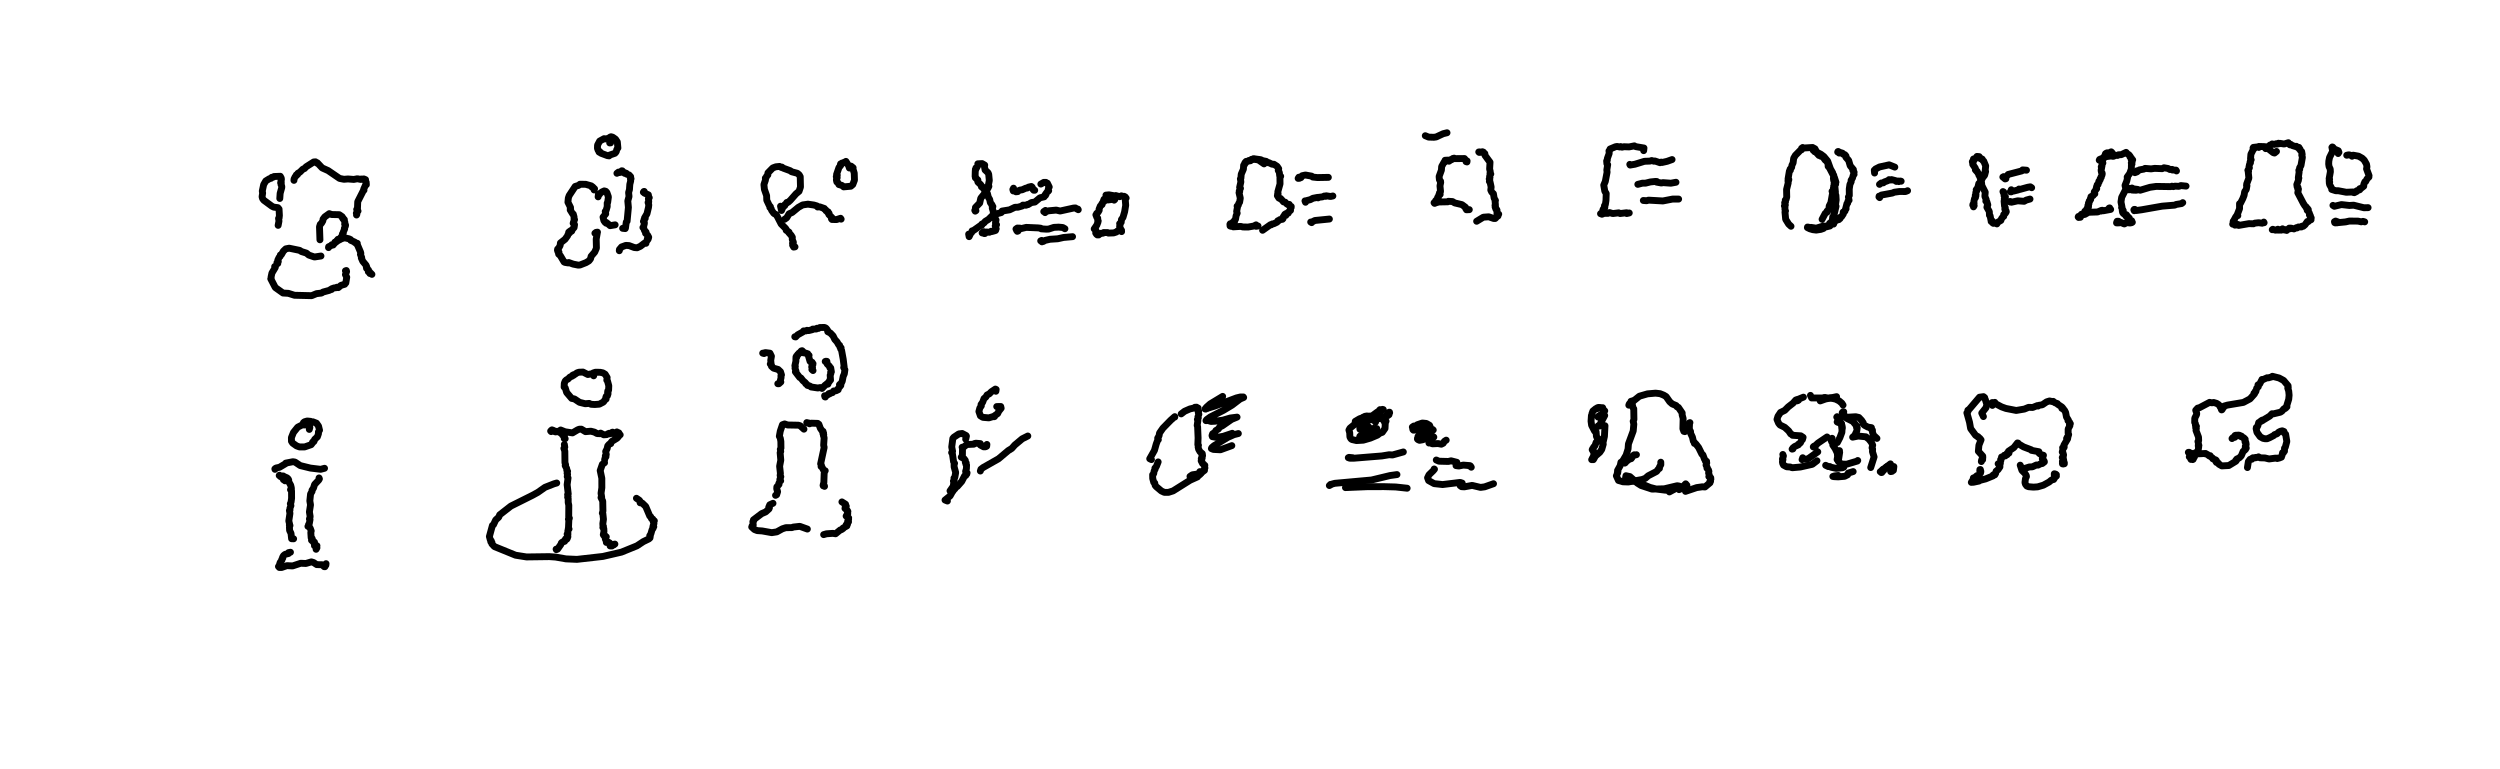 <svg width="1450" height="446" viewBox="0 0 1450 446" fill="none" xmlns="http://www.w3.org/2000/svg">
<path d="M161.118 152.821L160.627 152.313L161.419 151.654L161.142 150.831L161.95 149.152L162.443 148.774L162.607 147.883L163.219 147.664L164.325 145.705L165.753 144.336L167.72 143.95L173.783 145.207L174.868 145.908L177.736 146.801L179.118 147.95L182.372 149.055L186.154 148.492" stroke="black" stroke-width="4" stroke-linecap="round" stroke-linejoin="round"/>
<path d="M190.54 143.613L190.606 143.116L192.188 142.363L192.406 141.967L193.221 142.112L192.94 141.946L193.384 141.885L194.316 140.761L194.195 140.474L197.602 138.743L197.805 138.338L197.799 137.552L198.304 137.036L198.655 135.565L199.109 135.223L199.105 134.584L199.906 132.759L199.718 132.491L200.411 130.961L200.402 130.444L199.896 130.024L200.111 129.914L199.993 128.798L199.44 127.343L199.731 127.366L199.026 127.044L198.785 126.662L199.047 126.496L198.57 126.34L198.436 125.656L196.779 124.523L192.374 124.423L190.966 123.917L188.388 125.762L187.38 127.088L187.262 128.064L186.488 129.431L185.747 130.119L185.308 131.546L185.563 139.078" stroke="black" stroke-width="4" stroke-linecap="round" stroke-linejoin="round"/>
<path d="M159.312 154.585L159.747 154.685L159.637 155.18L157.714 158.368L157.223 160.685L157.311 161.605L157.045 161.702L159.666 166.764L164.145 169.954L167.243 170.135L170.812 171.253L180.742 171.491L183.611 170.31L186.471 169.981L187.346 169.395L191.031 168.4L191.876 167.817L192.303 167.903L192.426 167.472L193.762 167.004L195.219 166.845L195.374 166.598L196.216 166.818L197.791 165.492L199.94 164.892L199.689 164.81L200.569 164.114L201.106 160.787L200.351 159.267L201.023 157.509L200.877 156.905L200.35 157.077" stroke="black" stroke-width="4" stroke-linecap="round" stroke-linejoin="round"/>
<path d="M194.956 140.323L195.99 138.789L200.035 137.953L202.365 138.488L203.346 138.954L203.406 139.381L205.776 140.422L205.861 140.739L207.24 141.125L206.875 141.568L207.215 141.75L209.099 146.191L209.285 146.922L209.049 147.528L209.78 149.39L209.564 149.631L210.417 151.555L212.317 153.834L212.761 154.934L212.474 155.021L212.778 155.42L212.603 155.648L213.727 156.587L213.885 157.659L213.635 157.634L214.428 157.767L214.136 157.642L214.198 157.983L214.787 158.532L214.517 158.64L215.011 158.402L215.712 159.13" stroke="black" stroke-width="4" stroke-linecap="round" stroke-linejoin="round"/>
<path d="M162.279 115.118L162.483 112.15L163.415 108.82L163.423 107.939L163.001 107.071L163.134 106.357L162.771 106.033L163.142 105.66L162.908 105.133L163.226 104.19L163.134 103.295L162.558 102.238L158.929 102.38L158.531 102.741L157.592 102.852L157.262 103.395L156.238 103.67L154.142 104.961L152.924 107.082L152.114 110.874L152.336 111.925L152 114.15L152.325 115.251L153.043 116.168L157.628 119.545L158.763 120.14L161.144 120.426L161.85 121.248L162.045 124.958L161.886 126.451L161.562 126.676L161.804 128.221L161.321 130.711" stroke="black" stroke-width="4" stroke-linecap="round" stroke-linejoin="round"/>
<path d="M170.492 104.61L170.538 103.852L171.247 102.409L172.051 101.722L171.859 101.433L172.651 101.12L172.788 100.496L173.939 99.841L175.734 98.048L176.609 97.77L177.565 96.727L181.956 93.94L183.016 93.855L183.827 94.62L184.034 94.415L186.844 97.387L190.307 98.94L196.946 103.483L199.481 103.984L201.847 103.797L205.192 104.071L207.288 103.677L209.265 104.082L209.482 103.832L210.849 103.846L211.073 104.238L211.022 103.779L212.019 104.192L211.766 104.256L211.803 104.992L212.372 105.618L212.48 107.133L212.078 107.183L210.967 109.674L211.1 110.337L210.701 110.623L207.482 116.975L207.319 121.319L206.878 121.481L207.326 122.345L207.652 122.393L206.673 123.636L206.976 124.286L206.78 124.709" stroke="black" stroke-width="4" stroke-linecap="round" stroke-linejoin="round"/>
<path d="M344.595 110.168L344.528 109.771L344.841 109.505L344.319 109.284L344.283 109.521L344.353 109.021L343.671 108.353L343.127 108.367L342.968 107.826L339.673 106.889L336.347 106.874L335.684 107.474L333.616 108.133L330.125 113.424L329.627 114.87L329.401 117.291L330.909 120.339L330.732 120.711L330.98 121.386L330.718 121.755L332.17 124.099L332.488 124.16L332.954 125.842L332.953 127.247L333.234 127.381L332.578 128.911L332.815 129.238L332.431 129.514L332.915 129.663L333.223 130.306L332.974 131.975L331.903 133.127L331.746 133.697L331.029 133.804L331.324 133.974L331.126 134.06L331.612 134.032L331.248 134.244L331.517 134.1L330.917 133.833L331.121 134.264L330.529 134.328L330.533 134.11L329.848 134.663L330.327 134.869L330.163 134.462L330.4 135.032L329.458 135.929L329.236 136.698L327.735 138.776L325.051 140.905L324.896 142.334L323.928 144.16L323.448 144.426L323.323 145.09L323.623 146.055L324.211 146.26L323.896 146.513L324.028 147.421L324.961 148.224L327.161 151.937L327.641 152.188L329.537 152.506L329.896 152.271L332.426 153.185L335.395 153.776L336.388 153.7L339.891 152.326L341.559 151.325L342.525 150.091L342.844 148.659L344.935 146.213L345.922 143.934L345.799 138.667L346.417 135.186L346.206 134.779L346.537 134.645L345.679 134.784L345.05 135.283" stroke="black" stroke-width="4" stroke-linecap="round" stroke-linejoin="round"/>
<path d="M346.916 114.171L347.03 113.153L347.771 112.646L347.09 112.492L347.398 112.595L349.225 111.285L350.463 110.722L351.335 110.958L351.994 111.661L352.876 114.186L352.444 117.439L352.172 117.762L352.181 119.836L351.555 122.011L351.028 122.654L351.29 123.601L351.052 123.965L351.309 124.06L349.77 125.933L350.248 127.966L350.998 128.997L351.625 128.99L351.565 129.463L352.295 129.517L353.865 130.889L356.775 130.406" stroke="black" stroke-width="4" stroke-linecap="round" stroke-linejoin="round"/>
<path d="M362.638 132.582L361.136 132.423L362.761 132.318L363.239 128.786L363.719 128.301L364.47 120.305L364.126 116.55L364.83 113.958L364.589 111.664L365.082 109.963L365.292 106.916L365.808 104.899L365.683 104.064L366.006 103.649L365.489 102.778L365.776 102.466L364.862 101.461L363.352 100.948L363.241 100.486L362.238 100.515L362.47 100.518L362.377 100.142L361.847 100.179L360.933 99.089L360.587 99.067L360.439 99.466L360.745 99.525L360.309 99.767L360.617 99.838L358.846 100.133L358.71 99.817L357.816 100.514" stroke="black" stroke-width="4" stroke-linecap="round" stroke-linejoin="round"/>
<path d="M353.97 81.953L354.106 82.82L353.741 82.863L354.136 82.87L353.868 82.681L353.628 82.907L353.789 82.342L352.617 80.31L350.753 80.607L350.364 80.426L347.803 81.829L346.58 84.159L346.52 86.005L346.929 87.172L347.456 87.57L347.431 88.161L347.944 88.489L348.34 88.36L348.696 88.924L352.391 90.299L353.031 90.178L353.264 90.413L353.724 89.913L356.637 88.914L357.382 88.067L357.773 86.628L358.378 85.852L358.049 82.313L357.015 80.729L355.371 79.577L354.427 79.315L353.783 79.536L353.2 80.116L353.357 80.589" stroke="black" stroke-width="4" stroke-linecap="round" stroke-linejoin="round"/>
<path d="M373.434 111.077L373.646 111.029L373.464 111.585L373.75 111.212L373.148 111.497L373.628 111.528L373.759 112.002L376.054 112.973L376.266 114.53L376.571 114.669L376.088 115.262L376.267 117.034L375.888 117.426L376.298 118.744L376.12 120.323L375.241 123.982L373.827 126.38L374.237 126.669L373.527 127.377L373.613 128.195L373.19 128.413L373.717 129L373.723 129.632L373.263 131.558L372.902 131.95L373.549 132.771L373.798 133.721L374.704 134.605L374.418 135.319L375.629 136.399L376.244 137.568L375.95 137.987L376.129 138.113L375.589 138.264L375.797 138.544L375.45 138.478L375.894 138.779L374.51 140.594L374.602 140.906L374.335 141.035L374.662 141.125L373.741 141.066L371.403 142.86L369.521 143.723L367.878 143.572L364.873 142.444L362.999 142.324L360.51 143.224L359.273 144.69L359.197 145.423" stroke="black" stroke-width="4" stroke-linecap="round" stroke-linejoin="round"/>
<path d="M452.717 119.593L453.279 122.096L454.137 120.097L455.188 119.21L455.236 118.663L456.39 117.738L456.326 117.421L457.18 117.251L458.389 116.162L461.7 112.403L463.449 110.945L464.273 108.467L464.133 102.479L463.521 101.384L462.498 100.516L459.063 99.598L458.395 99.039L454.151 97.48L453.545 96.921L453.25 97.161L452.137 96.526L450.001 96.738L448.215 97.402L445.409 100.271L445.335 101.468L444.67 102.104L444.305 103.103L443.912 103.275L443.985 104.351L443.078 107.035L443.353 109.811L444.639 113.479L444.717 116.117L446.098 119.036L446.837 119.872L446.514 120.321L447.339 121.169L447.449 121.847L448.856 123.807L450.022 124.395L450.812 125.505L453.091 129.938L455.602 132.444L456.128 133.223L455.977 133.563L457.619 134.605L457.398 134.82L458.87 136.461L459.557 137.586L459.501 138.932L460.122 140.394L459.719 140.81L460.081 140.992L460.15 140.706L460.063 140.442L459.66 141.08L459.92 141.524L459.748 141.882L460.064 141.953L459.862 141.736L460.052 141.97L459.717 142.204L460.336 143.317L461.095 143.184" stroke="black" stroke-width="4" stroke-linecap="round" stroke-linejoin="round"/>
<path d="M455.051 127.196L456.304 126.306L457.664 124.002L459.438 123.234L463.013 120.29L465.531 118.859L468.608 118.421L472.073 118.917L473.844 119.449L474.212 120.063L475.389 119.959L478.141 120.921L478.08 121.205L479.03 121.826L479.112 122.292L480.318 122.865L480.082 123.243L480.861 123.704L480.576 123.883L480.729 124.406L482.654 126.345L482.251 126.931L482.549 127.296L485.193 127.355L487.524 126.594L487.867 127.101" stroke="black" stroke-width="4" stroke-linecap="round" stroke-linejoin="round"/>
<path d="M492.627 97.448L492.17 96.051L490.642 93.603L489.951 94.231L489.629 94.091L489.466 94.428L488.326 94.584L488.127 95.061L487.549 95.036L487.839 95.508L487.42 95.437L487.776 95.476L487.617 95.944L486.599 97.155L485.218 101.178L485.615 101.582L485.039 102.43L485.564 102.83L485.243 102.933L485.116 102.61L485.524 103.286L485.181 103.645L485.111 104.435L485.374 105.547L485.912 105.86L486.57 107.056L488.326 107.54L489.334 108.388L493.466 108.019L494.625 107.03L495.595 104.452L495.456 100.4L494.593 97.522L494.818 97.309L493.63 96.358L492.884 96.37L492.942 97.047" stroke="black" stroke-width="4" stroke-linecap="round" stroke-linejoin="round"/>
<path d="M565.63 122.465L566.042 122.191L565.382 122.006L565.753 121.72L565.769 120.304L568.223 117.772L568.848 114.961L571.738 111.371L571.668 111.101L572.052 110.955L571.874 110.343L572.877 109.44L573.293 108.66L573.174 108.235L573.554 108.071L573.238 107.558L573.794 104.667L573.447 101.089L573.049 100.17L571.349 98.565L570.854 95.965L571.132 95.744L569.633 94.88L567.136 95.014L567.31 95.612L567.05 96.229L566.547 97.187L566.053 97.355L566.133 97.85L565.711 98.233L565.976 98.337L565.659 98.95L565.573 102.299L565.983 102.977L565.716 103.121L567.157 104.374L566.925 104.519L567.203 105.596L568.769 107.069L569.564 108.233L569.239 108.345L570.031 108.482L570.581 109.185L570.46 109.519L572.62 111.969L573.239 114.37L574.025 115.685L574.385 117.498L575.375 118.82L575.428 119.528L575.87 119.78L575.51 120.705L576.291 123.363L576.049 123.851L576.382 124.41L576.077 124.436L576.355 124.471L576.383 125.086L576.677 124.983L577.17 126.075L577.104 127.099L577.7 127.554L577.356 129.351L577.492 130.004L578.004 130.338L577.226 131.023L577.622 131.285L577.397 132.087L577.788 132.703L577.197 133.623L577.389 133.69L577.276 133.482L577.493 133.57L576.849 133.87L575.158 134.324L574.914 134.105L573.842 134.727L572.259 134.562L571.27 135.445L570.877 135.474L570.432 134.941L570.457 135.236L569.64 135.1L570.182 135.059L570.017 134.793L570.353 134.4L570.71 134.388L570.836 134.921" stroke="black" stroke-width="4" stroke-linecap="round" stroke-linejoin="round"/>
<path d="M561.821 135.805L562.088 137.264L563.047 135.272L563.6 134.771L563.8 133.901L564.68 133.64L568.598 130.875L569.274 130.734L569.55 130.43L569.418 130.029L570.794 129.277L571.414 128.413L573.286 127.281L575 125.599L578.285 123.971L580.719 123.303L581.541 122.447L581.19 122.416L585.561 121.708L588.662 120.231L590.472 120.169L592.877 119.472L593.231 118.973L595.142 119.03L595.901 118.572L596.232 118.699L598.233 117.48L600.244 117.181L603.175 114.73L605.626 114.162L605.829 113.553L606.398 113.315L606.033 113.124L606.702 112.752L606.457 112.51L607.527 111.081L607.896 111.008L607.834 110.582L608.238 110.608L607.879 110.375L608.199 108.85L608.555 108.463L607.463 106.23L606.726 106.076L606.624 105.774L605.403 105.776L603.691 106.761" stroke="black" stroke-width="4" stroke-linecap="round" stroke-linejoin="round"/>
<path d="M588.07 109.898L587.836 109.148L587.86 109.746L587.451 109.89L587.701 110.749L587.876 110.309L589.235 111.242L590.308 111.122L590.384 110.795L591.582 110.252L592.853 110.081L595.059 109.1L595.802 109.066L596.377 108.572L598.166 108.154L598.622 108.499L598.512 108.876L598.885 108.97L598.645 109.227L599.075 109.362L599.045 109.766L599.538 110.329L600.136 110.348" stroke="black" stroke-width="4" stroke-linecap="round" stroke-linejoin="round"/>
<path d="M589.677 133.591L589.84 133.908L590.497 133.974L590.018 134.167L589.95 133.655H589.628L589.649 132.914L589.268 132.827L590.072 132.266L591.655 132.331L592.111 132.617L595.243 131.885L602.064 132.181L603.66 132.37L603.902 132.723L606.881 132.916L608.204 132.861L611.283 131.874L614.05 131.738L616.423 131.956L617.657 132.662" stroke="black" stroke-width="4" stroke-linecap="round" stroke-linejoin="round"/>
<path d="M606.373 122.044L605.377 122.728L606.01 122.868L606.153 123.317L606.65 122.671L608.365 122.25L612.618 121.859L614.876 122.387L622.652 120.674L623.749 120.608L624.635 121.245L625.187 121.263L625.391 121.633" stroke="black" stroke-width="4" stroke-linecap="round" stroke-linejoin="round"/>
<path d="M604.32 140.266L604.184 139.549L603.604 139.694L604.178 139.447L604.221 139.797L605.387 139.88L605.105 140.049L606.112 139.437L609.024 138.777L613.446 138.493L616.83 137.741L622.078 137.268" stroke="black" stroke-width="4" stroke-linecap="round" stroke-linejoin="round"/>
<path d="M646.619 115.673L646.199 116.097L645.954 115.785L644.915 115.683L642.743 115.967L642.508 115.681L642.006 115.993L641.693 115.594L641.128 116.01L640.251 115.796L640.333 115.564L640 116.423L640.396 116.792L639.493 117.526L638.893 118.543L639.21 118.669L638.187 119.47L637.454 121.32L637.535 121.976L636.827 123.197L636.073 123.768L636.109 124.352L635.615 124.602L636.218 126.159L636.671 126.54L636.711 128.087L636.967 128.129L636.684 128.28L636.827 128.819L636.152 130.564L634.643 132.77L635.637 133.516L635.514 135.161L636.05 135.946L636.648 135.976L636.309 136.045L636.468 136.267L637.09 135.953L637.227 136.266L637.261 135.929L638.423 135.536L638.328 135.343L639.738 135.248L640.105 134.875L642.377 134.894L642.851 135.195L645.923 135.089L647.544 134.544L647.938 134.109L650.385 133.403" stroke="black" stroke-width="4" stroke-linecap="round" stroke-linejoin="round"/>
<path d="M641.45 113.172L643.248 113.007L646.611 113.62L647.131 113.412L649.428 114.08L650.386 113.586L651.789 114.023L652.046 113.858L652.733 114.29L652.463 114.682L653.166 114.9L652.644 115.801L652.904 119.066L652.281 122.838L651.322 126.123L650.45 127.316L650.292 128.926L649.388 129.722L649.718 130.089L649.38 131.293L649.668 131.911L649.418 132.144L649.569 133.597L650.47 134.005L650.522 134.33" stroke="black" stroke-width="4" stroke-linecap="round" stroke-linejoin="round"/>
<path d="M733.155 95.052L729.881 92.773L726.723 92.255L723.839 93.466L722.736 93.621L722.183 94.21L722.55 94.423L721.844 94.776L721.875 95.394L721.302 95.873L721.177 98.095L719.911 101.037L719.718 103.341L719.425 103.735L719.707 105.458L718.984 108.688L719.481 109.242L718.769 110.73L719.028 111.152L718.64 111.756L719.368 114.953L718.965 117.313L718.445 117.988L718.245 118.962L717.523 119.548L717.79 119.822L717.253 122.665L717.573 123.604L716.929 125.138L716.592 127.184L715.894 127.983L716.117 128.297L714.702 129.254L714.86 129.429L714.994 128.94L714.91 129.489L713.356 130.109L713.522 129.772L713.619 130.099L713.374 130.074L713.414 130.846L713.435 130.503L713.672 130.814L713.441 131.073L713.737 131.174L713.875 130.865L713.998 131.268L714.322 131.103L715.313 131.584L719.567 131.312L720.94 131.645L723.914 131.683L727.211 131.104L728.502 130.422L728.302 130.987L728.522 131.259L729.664 131.082" stroke="black" stroke-width="4" stroke-linecap="round" stroke-linejoin="round"/>
<path d="M724.278 93.22L725.174 93.261L726.12 92.64L725.932 92.484L727.339 92.082L731.199 92.617L732.391 93.195L734.403 93.593L735.307 94.361L735.829 94.308L737.905 95.286L738.84 95.251L740.716 96.465L741.647 97.859L741.386 98.836L742.027 100.037L742.218 101.928L742.8 102.253L742.363 103.082L742.411 106.667L741.108 111.344L741.296 112.34L740.984 112.663L741.264 113.119L740.877 113.513L741.76 114.897L742.805 115.167L742.598 115.34L743.235 115.649L744.441 117.092L745.396 117.246L746.419 118.352L747.346 118.731L747.768 118.545L747.402 118.68L747.522 119.071L748.919 119.745L748.658 119.778L748.885 120.339L748.499 120.368L748.706 120.483L748.39 121.08L748.511 122.035L746.905 123.31L747.2 123.63H746.515L745.638 124.006L745.832 124.254L745.185 124.331L745.806 124.924L744.678 125.139L743.849 126.511L744.153 126.83L743.503 127.045L743.817 127.199L742.228 127.421L741.754 127.923L741.136 128.04L741.26 128.255L740.627 128.896L738.703 129.809L737.918 129.881L737.325 130.396L736.855 130.338L732.299 133.562" stroke="black" stroke-width="4" stroke-linecap="round" stroke-linejoin="round"/>
<path d="M754.56 103.034L754.035 103.209L753.33 102.782L752.92 103.463L753.658 103.412L755.22 101.926L757.147 101.508L760.746 102.158L761.408 102.698L764.134 102.988L770.441 102.87" stroke="black" stroke-width="4" stroke-linecap="round" stroke-linejoin="round"/>
<path d="M757.202 117.313L756.888 116.512L757.254 116.785L757.066 116.55L760.024 115.788L761.494 115.004L764.181 114.486L764.484 114.763L764.673 114.471L767.075 114.172L768.144 113.688L768.899 113.88L769.221 113.564L771.69 113.958L773.061 113.668" stroke="black" stroke-width="4" stroke-linecap="round" stroke-linejoin="round"/>
<path d="M760.208 128.781L760.755 129.124L760.972 128.718L762.654 127.883L771.044 127.043" stroke="black" stroke-width="4" stroke-linecap="round" stroke-linejoin="round"/>
<path d="M850.92 93.337L850.842 93.93L850.3 93.756L850.382 93.152L849.387 91.952L843.813 92.008L843.437 91.728L842.648 91.91L842.505 92.281L841.831 92.415L841.923 92.626L841.035 92.69L840.899 93.166L840.611 92.935L840.409 93.498L839.597 92.876L838.166 92.952L838.094 93.403L838.059 93.186L838.456 93.213L838 93.286L838.653 93.568L838.239 93.415L837.919 93.639L838.073 93.949L837.6 94.001L836.158 96.573L836.013 98.7L834.684 102.358L834.86 104.236L835.539 105.12L835.369 105.517L835.6 105.79L835.192 107.796L835.503 111.019L835.299 111.697L834.894 111.842L835.188 112.381L834.759 112.432L835.296 112.774L834.444 113.208L834.368 114.167L834.114 114.632L833.836 114.482L833.741 115.285L832.618 116.457L832.308 117.657L831.903 117.621L832.005 117.924L832.224 117.561L832.135 117.95L832.873 117.527L832.574 117.489L832.383 117.675L832.811 117.67L832.33 117.398L832.252 117.629L832.15 117.315L831.966 117.87L832.188 117.469L832.049 117.736L832.382 117.735L831.752 117.591L832.308 117.764L834.578 117.149L839.733 117.047L840.051 116.743L842.473 116.908L843.741 117.696L847.92 118.688L849.992 120.219L850.086 120.926L850.933 121.5L850.557 121.674L852.195 121.599" stroke="black" stroke-width="4" stroke-linecap="round" stroke-linejoin="round"/>
<path d="M857.958 88.399L857.68 88.14L858.297 88.1L858.449 88.384L859.883 88.201L859.777 88.009L860.428 88.259L860.818 89.092L861.21 89.08L861.317 90.157L864.209 94.097L863.984 98.03L864.371 99.643L864.19 100.633L864.659 100.925L864.227 101.447L863.958 102.384L864.194 102.947L863.75 103.78L864.089 104.394L863.835 105.255L864.249 105.644L864.86 108.469L864.66 110.258L865.213 111.418L866.184 112.359L866.611 114.98L867.363 116.262L867.14 116.523L867.339 118.945L867.114 119.123L867.395 119.774L867.173 120.028L867.664 121.423L867.974 121.356L868.262 121.82L868.251 123.842L869.253 124.197L868.753 124.229L868.886 124.919L868.554 125.263L868.79 125.323L868.458 125.319L868.826 125.293L868.908 125.01L868.506 125.122L867.953 125.981L867.374 126.123L867.516 126.454L867.188 126.733L866.281 126.708L863.493 125.739L860.332 125.978L856.449 128.335" stroke="black" stroke-width="4" stroke-linecap="round" stroke-linejoin="round"/>
<path d="M826.667 78.72L828.588 79.525L831.674 79.621L832.982 79.433L837.044 77.551L839.269 77" stroke="black" stroke-width="4" stroke-linecap="round" stroke-linejoin="round"/>
<path d="M953.328 87.373L953.504 85.851L948.644 85.031L947.918 84.597L944.9 85.205L941.853 85.096L940.812 85.361L939.97 85.008L939.502 85.259L937.879 84.935L936.907 85.135L933.835 86.418L933.532 87.401L933.21 87.511L933.346 88.93L932.249 91.993L932.242 92.941L931.854 93.349L931.999 95.006L932.453 95.473L931.955 98.611L932.111 99.828L931.09 105.195L930.175 107.369L930.783 110.889L931.605 112.236L931.466 116.267L931.099 118.666L930.594 119.294L930.588 119.552L930.613 119.235L930.855 119.402L930.766 120.464L930.298 120.646L929.747 121.537L929.211 123.731L929.014 123.984L928.661 123.814L928.901 123.499L929.461 123.765L928.965 123.773L928.89 124.079L928.306 123.955L928.921 123.668L928.983 123.899L928.392 123.907L928.978 123.62L929.288 123.752L929.026 123.924L929.376 123.816L928.682 123.719L929.015 123.832L929.073 123.605L928.986 123.907L928.986 123.59L929.173 123.93L928.948 123.724L928.976 124.005L928.693 123.963L929.03 123.94L929.093 123.574L929.443 123.699L929.082 124.125L928.987 123.932L929.351 123.774L929.104 124.266L928.943 123.867L928.389 123.865L928.814 124.085L928.994 123.916L928.699 123.825L929.205 123.694L928.918 123.926L929.466 123.863L928.656 123.944L929.102 123.715L928.648 123.803L929.257 123.855L929.074 124.099L929.102 123.741L929.473 123.976L929.074 123.909L929.622 123.845L929.163 123.767L929.233 123.568L929.319 123.969L929.312 123.571L929.968 123.848L929.416 123.735L929.521 124.133L930.286 123.732L932.641 123.746L933.507 123.283L935.402 123.866L938.867 123.438L939.637 123.85L943.418 123.393L943.495 123.85L944.968 123.516" stroke="black" stroke-width="4" stroke-linecap="round" stroke-linejoin="round"/>
<path d="M945.479 95.739L945.277 95.338L945.676 95.699L948.256 95.258L953.773 93.557L956.979 93.437L957.965 93.106L959.298 93.51L959.796 93.354L962.805 94.369L963.491 94.025L963.97 94.239L966.938 93.57L969.799 92.542" stroke="black" stroke-width="4" stroke-linecap="round" stroke-linejoin="round"/>
<path d="M949.935 106.927L952.589 106.244L954.457 106.222L957.197 105.536L960.201 105.228L960.968 105.281L960.804 105.636L963.638 106.146L964.488 105.922L969.098 106.26L972.065 105.713" stroke="black" stroke-width="4" stroke-linecap="round" stroke-linejoin="round"/>
<path d="M953.137 116.281L955.086 116.429L956.097 116.083L964.472 116.556L970.147 115.451L973.605 115.462" stroke="black" stroke-width="4" stroke-linecap="round" stroke-linejoin="round"/>
<path d="M1053.15 87.17L1052.53 86.376L1052.72 86.318L1051.95 85.895L1051.8 86.172L1051.32 85.537L1045.75 85.87L1045.56 85.545L1045.38 86.013L1044.93 86.006L1044.91 86.866L1044.66 86.714L1041.3 90.122L1040.33 91.805L1040 94.468L1039.29 95.913L1039.15 97.09L1038.25 98.114L1038.43 98.746L1037.85 99.195L1037.07 103.818L1037.52 104.096L1037.46 104.511L1037.03 104.859L1037.16 106.047L1036.21 109.893L1036.3 114.289L1035.95 115.614L1035.45 116.064L1035.58 117.132L1035.1 117.598L1035.49 118.881L1034.95 119.449L1035.28 119.814L1035.27 121.658L1035.59 122.343L1035.29 122.989L1035.68 127.176L1037.43 130.001L1038.78 131.239" stroke="black" stroke-width="4" stroke-linecap="round" stroke-linejoin="round"/>
<path d="M1056.81 127.198L1058.65 123.738L1059.9 122.898L1059.72 122.36L1060.65 121.717L1060.43 121.612L1060.62 121.325L1061.4 121.005L1060.85 120.644L1060.91 119.529L1061.91 117.532L1062.96 111.635L1062.59 110.961L1063.1 110.474L1063.48 109.608L1063.39 109.015L1064.03 108.138L1063.53 107.92L1064.67 106.869L1064.53 106.181L1064.84 105.675L1063.93 102.836L1061.07 97.328L1060.32 96.483L1060.64 95.978L1060.28 95.727L1060.45 95.278L1059.46 93.513L1058.61 92.863L1057.27 90.991L1055.91 90.548L1055.58 90.131L1054.99 90.163L1053.7 88.764L1053.68 88.219L1052.53 88.025L1052.75 87.935L1052.56 87.616L1051.69 87.225L1051.96 86.916L1052.7 87.058L1052 87.048L1052.66 87.151L1052.23 87.11L1052.45 87.206L1052.09 87.546L1052.9 87.836L1052.85 88.105L1053.52 88.161L1056.11 89.477L1057.85 90.79L1060.04 93.44L1061.64 97.89L1063.01 100.32L1063.1 101.212L1063.58 101.647L1063.38 103.43L1063.55 104.661L1063.96 105.132L1063.75 106.629L1064.22 108.139L1064.55 111.466L1064.34 111.935L1064.82 113.268L1064.98 115.955L1064.52 119.204L1064.91 119.625L1063.64 124.983L1063.88 125.592L1062.98 125.795L1062.71 128.2L1062.18 128.63L1062.32 128.885L1061.16 129.514L1060.66 130.88L1060.22 130.973L1060.46 131.091L1057.35 131.163L1052.69 132.554L1052.96 132.35L1052.65 132.219L1050.4 131.882L1049.56 132.308L1049.58 132.563L1049.91 132.51L1049.83 132.307L1049.65 132.686L1049.42 132.162L1048.87 131.918L1048.87 132.322L1048.58 132.132L1048.94 132.356L1048.61 131.777L1049.01 132.006L1048.35 131.69L1048.89 131.746L1048.65 131.745L1049.02 132.301L1048.53 132.048L1048.62 131.809L1048.29 132.007L1050.38 132.62L1050.33 132.918L1050.78 132.906L1050.36 132.661L1051.15 133.174L1053.4 133.453L1056.04 133.05L1057.6 132.505L1057.96 131.896L1061.36 131.068L1062.11 130.168L1063.21 129.661L1063.49 129.971L1063.9 128.904L1064.9 127.808L1066.57 127.356L1066.74 126.923L1067.22 126.785L1067.27 126.052L1068.09 125.654L1069.13 124.077L1068.98 123.732L1069.43 123.228L1069.06 122.985L1070.09 122.452L1070.38 121.216L1070.73 121.118L1070.59 120.581L1071.23 118.076L1071.65 117.836L1071.83 116.626L1072.46 116.165L1072.07 114.25L1072.6 113.378L1072.57 109.62L1072.95 107.005L1073.7 105.359L1073.62 104.596L1074.43 103.296L1074.9 101.568L1075.36 101.147L1075.12 100.243L1075.38 99.846L1074.62 98.783L1074.97 98.352L1073.13 96.161L1072.22 93.043L1070.61 91.202L1070.67 90.485L1070.04 89.735L1069.83 89.934L1069.53 89.503L1069.03 89.443L1068.62 88.829L1067.32 88.533L1067.65 88.584L1067.4 88.764L1066.98 88.283L1066.35 88.462L1066.38 88.145L1066.49 88.446L1065.86 88.196L1065.97 87.915L1066.18 88.244V87.859L1066.43 88.34L1066.89 88.357L1066.48 88.244L1066.66 88.115L1066.44 88.364L1066.19 88.103L1066.61 88.167L1066.7 88.773L1066.88 88.461L1066.28 88.417L1067.86 88.571" stroke="black" stroke-width="4" stroke-linecap="round" stroke-linejoin="round"/>
<path d="M1087.25 100.364L1087.09 98.722L1087.51 98.797L1087.25 98.566L1087.62 98.685L1087.45 98.528L1087.8 98.018L1090.16 96.823L1095.69 95.608L1098.99 96.923" stroke="black" stroke-width="4" stroke-linecap="round" stroke-linejoin="round"/>
<path d="M1090.11 106.933L1091.12 106.142L1092.34 106.043L1092.82 105.568L1095.05 104.755L1095.64 104.182L1096.67 104.428L1097.06 104.161L1099.36 104.761L1099.87 105.228L1100.8 104.97L1101.28 105.332L1102.12 104.988L1102.67 105.116" stroke="black" stroke-width="4" stroke-linecap="round" stroke-linejoin="round"/>
<path d="M1090.2 114.619L1089.8 114.232L1089.88 113.765L1090.35 113.96L1090.25 113.716L1090.34 113.913L1090.8 113.636L1091.19 113.138L1097.59 111.963L1098.68 111.479L1101.69 111.072L1105.24 111.085L1106.39 110.618" stroke="black" stroke-width="4" stroke-linecap="round" stroke-linejoin="round"/>
<path d="M1145.02 119.293L1144.63 119.978L1144.67 119.336L1144.22 118.97L1144.53 118.838L1144.3 118.522L1144.54 118.153L1144.96 118.025L1144.84 116.971L1145.22 115.235L1145.77 114.599L1145.62 113.958L1146 113.695L1145.66 113.237L1146.07 112.925L1145.95 111.705L1146.59 110.502L1146.19 110.07L1147.14 108.771L1147.7 106.453L1147.94 106.588L1148.21 105.851L1148.61 105.909L1149.89 103.158L1151.08 101.638L1151.65 99.465L1151.39 99.313L1151.69 96.191L1150.56 93.443L1150.18 93.266L1149.69 92.269L1148.8 92.143L1148.62 91.96L1148.97 91.881L1148.38 91.634L1147.94 90.847L1146.64 90.73L1145.86 91.87L1144.61 92.225L1145.17 92.649L1144.48 92.964L1143.95 93.768L1144.02 94.18L1144.52 93.723L1144.2 95.357L1145.64 97.474L1145.9 98.223L1145.71 98.524L1146.45 99.374L1146.74 99.333L1147.28 100.539L1147.82 100.884L1147.8 101.729L1148.05 101.699L1149.26 105.684L1149.46 107.6L1151.43 111.469L1151.22 113.88L1152 115.785L1151.78 116.665L1152.38 117.024L1152.93 118.852L1152.59 119.022L1152.72 119.851L1152.4 120.203L1153.81 122.702L1153.88 124.851L1154.27 125.139L1154.73 127.575L1155.19 127.879L1155.09 128.119L1155.59 128.213L1155.24 128.402L1155.63 128.534L1154.86 128.451L1155.6 128.492L1155.66 129.205L1156.4 129.434L1156.14 129.535L1157.57 129.42L1158.19 129.87L1158.8 128.836L1160.51 127.863L1160.81 126.927L1162.04 125.279L1162.15 125.503L1162.15 124.455L1163.1 123.764L1163.64 122.805L1163.42 122.019L1162.96 121.908L1163.11 121.37L1162.78 121.203L1163.05 120.431L1162.64 119.612L1162.37 116.664L1162.78 115.809L1162.48 115.39L1163.03 114.942L1162.82 114.755L1163.15 114.168L1162.37 113.576L1162.37 112.421L1161.91 111.673L1162.16 111.374L1161.72 111.116" stroke="black" stroke-width="4" stroke-linecap="round" stroke-linejoin="round"/>
<path d="M1163.41 103.667L1162.99 103.782L1162.26 103.193L1162.11 102.438L1162.03 102.727L1161.65 102.691L1162.58 102.827L1163.64 102.465L1164.75 101.179L1172.62 99.128L1173.12 98.548L1175.36 98.711" stroke="black" stroke-width="4" stroke-linecap="round" stroke-linejoin="round"/>
<path d="M1166.54 110.05L1166.31 110.632L1166.65 110.841L1166.58 111.262L1166.23 111.306L1165.98 111.227L1166.3 111.073L1166.47 110.321L1167.86 110.829L1170.56 110.157L1171.01 109.641L1171.51 109.873L1176.05 108.62L1177.58 108.353L1178.36 108.877" stroke="black" stroke-width="4" stroke-linecap="round" stroke-linejoin="round"/>
<path d="M1165.37 116.927L1165.97 116.854L1165.83 117.167L1165.68 116.937L1166.13 116.925L1166.33 117.082L1165.96 117.147L1165.98 116.947L1166.63 117.294L1170.29 116.476L1173.98 116.754L1175.25 116.047L1177.4 115.452" stroke="black" stroke-width="4" stroke-linecap="round" stroke-linejoin="round"/>
<path d="M1224.93 89.999L1224.88 89.571L1225.42 89.13L1224.79 88.954L1224.54 88.366L1224.86 88.372L1224.5 88.073L1224.06 88.225L1223.82 88.946L1222.15 88.625L1221.65 88.817L1221.82 89.03L1221.18 89.139L1221.4 89.409L1221.02 89.559L1221.04 90.006L1221.66 90.239L1221 90.345L1221.51 90.532L1220.55 90.8L1220.81 90.983L1220.35 91.055L1219.74 91.794L1219.33 94.216L1219.67 94.508L1219.05 95.829L1219.13 96.387L1218.72 96.757L1219 96.99L1218.64 98.844L1218.9 100.104L1219.22 100.298L1219 100.397L1219.3 100.788L1219.13 101.661L1218.6 102.576L1218.71 102.901L1218.1 103.615L1218.13 104.237L1217.34 105.126L1217.49 105.54L1217.2 105.706L1216.85 107.052L1216.35 107.205L1216.56 107.346L1216.08 107.986L1215.75 109.503L1216.1 109.393L1214.68 111.291L1214.56 112.7L1214.54 112.447L1214.99 112.417L1214.49 112.451L1214.04 113.386L1212.76 114.084L1212.97 114.34L1212.44 115.105L1212.6 115.686L1212.14 116.061L1212.13 116.482L1211.75 116.565L1212.1 116.487L1211.31 117.761L1211.61 118.083L1211 119.103L1211.37 119.464L1210.85 120.025L1211.31 120.127L1210.35 121.116L1209.95 122.089L1209.21 122.506L1209.61 122.496L1209.21 122.593L1209.4 122.876L1207.97 124.129L1207.24 124.261L1207.48 124.468L1207.09 124.417L1206.72 125.718L1206.31 126.078L1206.31 125.842L1206.71 125.799L1206.32 125.956L1206.64 126.018L1205.35 125.846L1205.46 125.554L1205.6 126.14L1205.7 125.531L1205.74 126.017L1206.35 125.27L1206.86 125.266L1206.32 125.385L1206.73 124.839L1207.24 125.005L1207.44 124.556L1209.17 124.378L1211.36 123.121L1216.64 122.941L1218.8 122.027L1219.37 121.958L1218.68 122.421L1218.59 122.221L1219.96 122.246L1224.18 121.456L1223.66 121.382L1224.11 121.384L1223.37 120.952L1223.61 120.798L1223.26 120.694L1223.6 120.578" stroke="black" stroke-width="4" stroke-linecap="round" stroke-linejoin="round"/>
<path d="M1217.97 93.101L1217.77 92.465L1217.56 92.909L1218.18 92.272L1219.76 91.756L1220.18 91.228L1220.91 91.221L1220.98 90.77L1221.45 90.595L1221.79 90.817L1224.44 90.472L1225.58 90.702L1226.06 90.563L1226.33 90.075L1228.19 90.154L1228.7 89.772L1230.35 89.706L1233.14 88.371L1233.43 88.746L1233.15 88.743L1234.81 89.791L1235.53 90.717L1235.38 90.996L1236.21 91.681L1236.07 92.454L1236.96 92.716L1236.31 93.333L1236.64 93.872L1236.15 94.471L1236.55 95.182L1236.22 95.559L1236.19 97.962L1235.24 100.637L1233.76 102.679L1233.98 102.977L1233.53 104.979L1232.52 107.523L1232.62 108.13L1232.96 108.174L1232.75 110.156L1230.56 114.472L1230.17 117.155L1230.74 120.011L1230.52 120.407L1231.24 121.619L1230.9 122.165L1231.48 122.097L1231.05 122.973L1231.25 123.513L1231.87 124.083L1232.28 124.041L1232.27 124.371L1233.27 124.526L1233.55 124.863L1232.99 125.045L1233.36 125.142L1233 125.287L1234 125.931L1234.36 125.831L1234.73 126.522L1235 126.448L1235.17 127.848L1235.74 127.699L1235.72 127.919L1236.39 128.043L1235.55 128.424L1236.23 128.403L1236.76 128.908L1236.04 129.151L1236.22 128.864L1236.32 129.106L1236.6 128.859L1236.4 129.144L1235.28 129.372L1233.77 129.032L1232.86 129.224L1232.57 129.426L1232.79 129.566L1232.41 129.404L1232.12 129.877L1232.19 129.583L1231.72 129.752L1230.12 129.001L1229.34 129.261L1229.03 128.785L1228.36 129.322L1228.63 129.089L1228.52 128.713L1228.2 129.011L1227.71 128.817L1227.6 129.285L1227.93 128.334L1228.79 128.336" stroke="black" stroke-width="4" stroke-linecap="round" stroke-linejoin="round"/>
<path d="M1238.25 100.149L1239.51 99.653L1239.56 99.259L1239.31 99.182L1239.75 99.087L1239.43 99.059L1239.84 99.046L1239.52 99.163L1239.78 99.14L1239.68 99.479L1240.83 98.548L1243.56 98.06L1244.12 97.664L1247.65 97.947L1249.72 97.655L1254.05 97.837L1255.1 97.308L1257.49 97.72L1258.53 98.31L1259.86 98.251L1259.97 98.602L1262.07 98.668L1262.36 99.145" stroke="black" stroke-width="4" stroke-linecap="round" stroke-linejoin="round"/>
<path d="M1239.84 109.855L1237.4 109.536L1236.54 109.049L1235.71 109.39L1234.96 109.225L1234.28 109.748L1234.84 109.886L1234.3 110.067L1236.67 110.003L1236.64 110.248L1238.89 110.336L1240.36 110.065L1241.32 110.327L1247 108.632L1250.61 108.121L1259.07 108.251L1259.74 107.987L1260.53 108.25L1261.45 107.962L1263.78 108.085L1264.89 107.636L1267.91 107.946" stroke="black" stroke-width="4" stroke-linecap="round" stroke-linejoin="round"/>
<path d="M1237.87 122.22L1237.64 121.73L1237.84 121.46L1238.04 121.68L1238.2 121.438L1238.42 122.003L1239.04 122.095L1242.18 121.664L1254.06 119.573L1261.4 118.971L1262.11 118.598L1265.3 118.07L1266 117.535" stroke="black" stroke-width="4" stroke-linecap="round" stroke-linejoin="round"/>
<path d="M1320.36 87.84L1319.22 88.76L1318.46 88.54L1315.8 86.435L1313.87 85.565L1313.53 85.045L1310.42 84.954L1310.28 85.212L1310.12 84.946L1310.06 85.52L1309.81 85.148L1306.97 85.482L1306.76 85.848L1307.1 85.955L1306.81 86.189L1307.26 86.033L1307.36 86.273L1307.16 86.199L1305.52 89.431L1305.31 92.067L1305.68 92.662L1305.31 93.082L1305.02 94.099L1305.28 94.367L1304.71 95.37L1304.4 96.951L1304.65 97.349L1303.76 98.77L1304.17 99.428L1303.98 99.718L1304.34 103.305L1303.09 106.647L1302.99 107.653L1303.23 107.693L1302.83 109.89L1301.91 111.164L1301.57 113.269L1300.83 115.188L1299.44 117.962L1298.93 118.122L1298.94 121.021L1297.63 124.429L1297.85 124.55L1297.42 124.751L1297.94 125.075L1297.4 125.096L1296.81 125.623L1295.65 127.801L1295.9 127.933L1295.28 128.275L1295.52 128.533L1295.43 128.897L1295.19 128.805L1295.48 128.891L1295.28 129.336L1295.29 129.094L1295.45 129.411L1295.64 129.282L1295.59 129.664L1295.94 129.543L1295.48 129.869L1295.71 130.026L1295.27 129.75L1295.33 129.962L1294.96 130.015L1295.73 129.623L1296.27 130.589L1298.03 130.193L1297.73 130.587L1298.43 130.473L1298.05 130.539L1298.45 130.744L1304.36 129.716L1307.04 129.8L1307.62 129.443L1310.06 129.181L1312.06 129.461L1312.64 129.057L1313.19 129.188L1312.99 128.801" stroke="black" stroke-width="4" stroke-linecap="round" stroke-linejoin="round"/>
<path d="M1314.12 86.216L1313.75 85.743L1313.93 85.534L1314.08 85.796L1314.89 85.43L1314.88 85.649L1315.55 85.155L1315.45 85.566L1315.78 85.079L1315.54 84.92L1316.16 84.802L1316.56 84.15L1317.46 83.913L1317.84 83.491L1319.07 83.756L1320.28 83.339L1320.49 83.597L1321.19 83.489L1321.53 83.066L1322.16 83.36L1322.53 83.167L1324.8 83.539L1327.24 82.765L1327.54 83.511L1328.19 84.021L1328.61 83.73L1329.59 84.426L1331.51 85.007L1331.9 84.857L1332.56 85.51L1333.37 85.478L1333.51 86.342L1333.73 86.588L1333.95 86.339L1334.39 87.513L1334.96 87.893L1335.26 89.562L1335.02 89.932L1335.39 91.218L1334.56 96.014L1333.78 97.327L1333.84 98.194L1333.32 98.793L1333.49 99.799L1333.03 103.024L1333.33 103.276L1333.05 103.387L1333.13 104.463L1332.15 107.028L1332.34 108.384L1332.8 108.59L1332.66 109.409L1333.09 109.652L1332.72 111.783L1335.97 118.022L1336.99 119.622L1337.55 119.968L1337.64 120.583L1338.32 120.855L1338.17 121.331L1338.81 121.528L1338.18 121.988L1338.5 122.058L1339.27 123.275L1339.66 124.315L1339.46 124.668L1339.95 124.926L1340.04 125.297L1339.75 125.255L1340.08 125.285L1340.31 126.612L1340.51 126.38L1340.14 127.311L1340.41 127.453L1339.88 127.467L1338.8 128.54L1338.27 128.46L1336.93 130.359L1335.9 131.234L1335.13 131.193L1334.86 131.627L1333.02 131.654L1332.32 132.209L1331.94 132.042L1330.48 132.781L1328.98 132.357L1328.5 132.657L1328.5 132.304L1327.95 132.709L1327.76 132.312L1326.25 133.669L1325.4 133.167L1325.21 133.435L1324.09 133.215L1323.87 132.704L1323.79 133.088L1323.43 133.035L1323.17 133.479L1322.75 133.139L1322.33 133.479L1321.66 133.207L1321.34 133.482L1321.16 132.949L1320.27 133.339L1320.54 133.462L1320.58 133.26L1319.76 133.508L1318.21 132.989L1317.91 133.233" stroke="black" stroke-width="4" stroke-linecap="round" stroke-linejoin="round"/>
<path d="M1355.99 88.643L1356.12 89.053L1355.85 88.341L1356.58 88.357L1356.21 87.424L1352.7 85.925L1352.5 85.484L1352.74 85.242L1352.82 85.669L1352.97 85.316L1352.94 85.687L1353.34 85.709L1352.67 86.324L1352.9 87.005L1352.74 88.093L1351.13 91.355L1350.71 93.485L1350.64 95.169L1350.86 96.648L1351.53 98.049L1351.62 99.64L1350.89 103.677L1351.17 103.988L1350.92 104.964L1351.22 105.612L1350.97 105.97L1351.19 107.083L1352.53 109.496L1352.39 109.873L1354.74 110.622L1356.22 110.625L1360.86 111.509L1364.8 111.338L1364.59 111.553L1365.48 111.752L1366.89 111.024L1366.84 110.683L1368.68 110.058L1368.44 109.726L1368.64 109.442L1369.14 109.434L1370.96 108.008L1371.04 106.785L1371.63 105.426L1372.09 105.289L1372.91 103.701L1373.97 102.707L1373.78 102.444L1374.05 101.885L1372.6 97.935L1372.83 96.765L1372.57 95.205L1371.26 92.902L1370.07 91.757L1367.96 90.578L1364.86 90.016L1364.19 90.631L1363.64 90.136L1362.35 89.785L1361.1 90.047" stroke="black" stroke-width="4" stroke-linecap="round" stroke-linejoin="round"/>
<path d="M1353.11 119.125L1353.92 119.647L1358.05 118.655L1362.64 119.177L1365.1 119.014L1371.09 120.501L1373.49 120.438" stroke="black" stroke-width="4" stroke-linecap="round" stroke-linejoin="round"/>
<path d="M1355.49 129.25L1355.7 128.807L1356.14 128.772L1354.65 128.22L1353.99 128.573L1354.14 129.152L1354.27 128.861L1354.5 129.293L1360.42 128.707L1362.66 128.207L1367.69 128.257L1369.51 128.665L1370.53 128.387L1371.52 128.683" stroke="black" stroke-width="4" stroke-linecap="round" stroke-linejoin="round"/>
<path d="M179.4 249.061L179.706 247.936L179.26 247.614L179.621 247.154L178.564 246.484L175.266 246.444L172.676 247.762L170.204 250.829L169.02 253.796L169.051 255.937L169.751 257.011L171.985 258.603L173.671 259.219L176.698 259.223L180.466 257.918L181.332 256.784L181.221 256.558L182.036 256.137L181.712 255.966L182.267 255.701L182.525 254.817L184.079 253.375L184.748 251.42L184.663 250.552L185.327 249.533L184.744 247.131L183.556 245.448L181.481 244.641L180.264 244.808L180.126 244.368L178.162 244.181L176.611 244.62L175.981 245.156" stroke="black" stroke-width="4" stroke-linecap="round" stroke-linejoin="round"/>
<path d="M159.422 271.953L159.493 272.22L159.567 271.799L160.099 271.452L162.106 271.026L165.802 268.829L165.723 268.611L169.888 267.8L171.128 268.01L174.13 270.026L180.022 271.479L185.972 272.201L188.226 271.607" stroke="black" stroke-width="4" stroke-linecap="round" stroke-linejoin="round"/>
<path d="M164.332 276.077L164.381 278.22L164.676 278.033L164.557 277.629L164.989 277.756L164.899 278.234L165.174 278.372L164.94 278.532L165.301 278.868L165.305 278.553L164.687 278.397L165.084 278.102L164.644 277.498L163.313 276.786L163.08 276.359L162.61 276.386L162.84 276.025L161.941 275.793L162.107 275.615L162.382 276.171L162.739 276.228L163.82 276.039L166.434 277.121L167.157 277.795L167.462 278.427L167.381 279.237L168.597 281.419L168.954 282.89L169.018 283.733L168.496 284.02L169.096 284.713L169.118 288.996L168.809 291.245L168.391 292.171L168.742 293.264L168.111 294.921L168.205 295.757L167.863 296.099L168.167 297.738L167.508 302.162L167.971 304.059L167.823 304.529L168.189 304.794L167.866 305.547L167.972 307.661L168.783 309.322L169.127 312.456L170.3 312.502" stroke="black" stroke-width="4" stroke-linecap="round" stroke-linejoin="round"/>
<path d="M185.046 277.204L185.253 277.755L184.851 278.458L182.467 280.991L181.814 283.086L180.961 284.354L181.02 284.973L180.128 286.466L179.705 290.519L180.09 292.827L179.46 296.899L179.897 299.667L179.47 301.022L179.805 301.369L179.371 303.738L178.974 304.222L179.311 305.028L178.603 305.291L179.024 305.351L179.913 306.31L180.507 307.966L180.27 308.833L180.465 311.905L181.02 312.28L180.774 312.622L181.214 312.835L180.815 312.829L181.152 313.135L180.675 313.353L181.743 314.309L182.378 314.42L182.565 315.247L182.249 315.468L182.708 315.699L182.524 316.068L182.785 316.335L182.386 316.522L182.774 316.761L183.831 316.528L183.589 316.99L183.829 317.714L183.329 318.593" stroke="black" stroke-width="4" stroke-linecap="round" stroke-linejoin="round"/>
<path d="M168.463 320.303L167.34 320.524L167.329 321.05L165.356 321.516L164.418 322.293L163.879 323.29L164.023 323.692L163.422 324.452L163.547 324.79L162.488 326.221L161.763 328.571L161.509 328.573L162.025 329.137L163.293 329.153L166.411 328.08L169.72 328.234L174.411 326.69L177.421 326.818L180.594 325.884L181.856 326.264L183.702 327.476L186.854 327.554L188.051 328.674L188.448 328.694L188.314 328.321L188.979 327.859L189.105 326.929" stroke="black" stroke-width="4" stroke-linecap="round" stroke-linejoin="round"/>
<path d="M322.896 280.148L321.346 280.594L316.105 282.648L311.922 285.586L308.861 287.273L296.3 293.54L289.823 298.592L289.253 299.979L287.514 301.563L286.206 304.361L285.605 304.752L283.851 311.163L284.384 313.185L284.892 313.607L284.671 314.253L285.313 314.572L285.277 315.399L286.757 317.015L299.022 322.019L305.375 323.026L318.627 322.847L322.239 323.098L328.28 324.151L334.64 324.43L349.682 322.732L360.45 320.235L369.397 316.596L373.137 314.131L376.344 312.575L376.98 311.997L377.155 311.051L376.844 310.726L377.481 309.715L378.197 307.223L378.776 306.457L378.626 305.871L379.198 305.486L378.781 305.053L379.298 303.642L378.878 302.572L379.519 302.082L378.392 301.397L378.599 301.051L377.831 300.754L377.401 299.676L376.879 299.347L374.517 293.749L372.509 291.82L371.271 291.63L371.601 291.529L371.542 291.187L370.839 290.156L369.133 288.998" stroke="black" stroke-width="4" stroke-linecap="round" stroke-linejoin="round"/>
<path d="M327.325 257.772L327.567 259.367L327.054 260.059L327.598 261.638L327.673 268.337L328.059 269.62L327.816 270.07L328.722 271.81L328.726 272.737L329.212 273.371L328.903 274.472L329.198 275.092L328.99 276.462L329.46 277.196L328.946 281.115L329.572 286.476L329.212 286.881L329.525 288.009L329.229 288.382L329.559 289.133L329.554 291.422L329.9 293.064L329.851 300.088L330.237 300.506L330.03 301.198L329.681 301.153L329.94 301.176L329.686 306.965L330.041 306.817L329.598 306.582L329.832 306.764L329.351 307.798L329.376 310.064L328.993 309.901L329.29 309.81L328.996 309.715L329.175 309.616L328.939 309.794L329.327 310.246L329.131 310.993L329.37 311.282L328.915 312.534L328.671 312.776L328.652 312.355L328.982 312.208L328.769 312.054L329.09 312.108L328.7 311.926L328.013 312.579L327.916 313.33L327.416 313.489L327.505 313.965L326.094 314.439L325.578 314.935L325.323 315.74L323.392 318.49L322.662 318.795L322.547 318.524" stroke="black" stroke-width="4" stroke-linecap="round" stroke-linejoin="round"/>
<path d="M350.632 268.405L349.367 269.296L348.113 272.922L349.053 277.417L349.066 282.886L348.612 286.077L348.975 288.46L348.586 288.583L349.583 290.623L349.701 296.39L349.348 297.626L349.653 297.921L349.998 301.198L349.642 303.704L349.718 304.946L350.003 305.296L349.661 305.955L350.207 306.621L350.298 308.237L349.91 310.108L350.136 310.514L350.31 310.172L350.773 310.454L350.729 310.772L351.193 310.962L350.907 311.109L351.648 311.351L350.926 311.621L351.148 312.856L351.95 314.134L351.678 314.613L352.676 314.595L352.698 314.373L353.615 314.906L354.059 316.515L353.86 316.634L354.931 316.654L354.853 316.448L356.024 316.046L355.985 315.711L356.633 315.569" stroke="black" stroke-width="4" stroke-linecap="round" stroke-linejoin="round"/>
<path d="M327.797 254.441L327.244 254.363L327.395 253.145L327.093 252.609L326.295 252.349L325.723 251.408L323.758 250.381L321.154 249.946L320.821 249.655L321.096 249.676L320.14 249.326L319.727 249.607L319.943 249.791L319.715 250.246L319.632 249.93L319.451 250.075L319.685 250.326L319.381 250.009L319.782 250.11L319.975 249.815L322.271 250.513L324.277 250.003L325.182 249.398L327.728 250.429L332.036 251.076L335.008 249.328L335.993 248.932L337.178 248.911L339.596 250.36L342.689 250.098L344.745 250.617L346.309 251.475L347.914 251.539L348.353 251.209L350.199 252.194L351.901 252.07L352.77 251.509L353.276 251.555L353.216 251.325L353.652 251.486L353.321 251.643L353.848 251.619L354.848 251.134L354.931 250.795L355.303 250.899L355.301 250.658L355.592 251.214L355.268 251.258L355.815 251.54L357.777 250.507L357.82 250.881L358.444 251.16L358.732 250.927L358.541 251.107L358.97 251.082L359.413 252.062L358.965 252.17L359.714 252.196L358.873 252.651L358.76 253.203L357.875 254.168L354.886 256.001L354.079 257.086L354.254 257.304L353.323 257.655L352.492 258.618L352.128 260.258L351.294 261.882L351.624 263.632L351.089 264.388L351.469 264.862L351.068 265.248L350.693 266.546" stroke="black" stroke-width="4" stroke-linecap="round" stroke-linejoin="round"/>
<path d="M344.506 216.419L344.332 217.979L343.626 217.15L342.8 216.84L340.945 217.221L338.133 215.797L335.825 215.883L334.713 216.238L333.247 217.253L332.581 217.371L332.689 217.665L332.035 217.687L331.917 218.127L330.481 218.747L329.491 219.846L328.645 220.224L327.854 220.939L327.297 222.31L327.195 224.493L327.835 224.989L328.665 227.671L331.559 231.067L333.189 231.391L336.127 233.348L339.451 234.169L341.741 233.973L342.78 234.485L344.931 234.617L347.627 234.418L349.997 233.174L351.025 231.717L351.542 231.463L351.29 231.028L351.432 230.277L351.651 229.765L352.288 229.587L352.665 228.374L352.391 227.553L352.719 227.167L352.517 226.751L352.987 226.282L353.091 223.731L352.314 220.837L351.95 220.507L352.146 218.968L350.989 217.047L349.659 216.249L348.138 215.942L345.38 215.889L344.06 216.32" stroke="black" stroke-width="4" stroke-linecap="round" stroke-linejoin="round"/>
<path d="M466.288 248.92L464.1 246.931L463.051 246.611L456.822 246.493L455.097 245.88L453.813 246.348L452.56 250.052L452.016 253.038L452.583 254.185L452.897 256.081L452.946 259.948L452.568 260.59L452.825 261.848L452.483 262.571L452.852 266.898L452.185 270.423L452.636 274.581L452.477 275.785L452.878 276.494L452.31 278.117L452.79 278.875L452.302 279.206L451.724 280.361L451.831 280.955L450.575 282.386L450.502 283.498L451.008 285.176L450.45 286.945L449.819 287.298" stroke="black" stroke-width="4" stroke-linecap="round" stroke-linejoin="round"/>
<path d="M448.334 291.913L446.47 292.768L445.874 294.175L446.269 294.53L445.806 294.908L446.026 295.155L444.108 296.903L441.754 297.917L437 301.52L437.157 302.085L436.662 302.573L436.875 304.532L436.198 305.018L436.533 305.196L436.219 305.199L435.994 305.657L437.604 307.139L439.209 307.751L442.067 307.951L447.618 308.943L450.546 308.484L453.751 306.714L455.774 306.057L459.41 306.014L460.003 305.707L463.877 305.275L468.27 306.852" stroke="black" stroke-width="4" stroke-linecap="round" stroke-linejoin="round"/>
<path d="M467.921 245.101L468.503 245.243L467.937 245.337L468.309 245.428L469.233 245.367L469.7 245.679L469.541 245.812L470.53 245.444L474.259 245.56L474.355 245.896L474.932 246.051L475.819 248.44L476.8 249.868L477.358 250.159L477.108 250.337L477.668 251.117L477.287 251.428L477.771 252.107L477.564 252.499L477.993 253.963L477.71 258.292L478.023 259.433L475.968 269.038L476.393 269.719L476.219 270.58L476.628 270.646L477.774 272.846L478.625 273.024L478.315 273.083L478.011 274.703L477.835 279.892L477.5 280.975L477.689 281.436L477.388 281.508L478.008 281.789L477.484 281.792L478.164 281.806L478.221 282.095" stroke="black" stroke-width="4" stroke-linecap="round" stroke-linejoin="round"/>
<path d="M488.314 291.111L490.422 292.441L490.178 293.291L490.837 293.576L490.333 294.149L490.725 294.394L490.084 294.873L491.495 296.078L491.783 296.681L491.538 297.411L491.705 297.996L491.267 298.252L491.444 299.004L490.756 299.32L491.403 299.522L492.232 300.367L491.851 300.978L492.198 301.316L491.658 302.32L492.141 302.663L491.255 303.654L491.573 304.049L490.738 304.466L491.201 305.029L488.914 306.308L489.041 306.513L487.877 307.293L487.364 307.363L484.643 309.586L483.029 309.343L479.359 309.599L477.713 310.078" stroke="black" stroke-width="4" stroke-linecap="round" stroke-linejoin="round"/>
<path d="M451.117 222.562L451.755 222.563L452.883 221.557L452.576 220.829L453.028 218.956L452.935 217.979L453.258 217.445L452.687 215.582L451.282 214.266L448.682 213.55L447.459 212.44L447.454 211.704L446.765 211.1L447.17 210.484L447.022 209.021L447.427 206.616L446.571 204.846L443.939 204.507L442.601 204.865L443.158 205.061L442.366 204.838" stroke="black" stroke-width="4" stroke-linecap="round" stroke-linejoin="round"/>
<path d="M471.556 214.917L470.888 214.302L471.269 213.33L470.782 212.822L471.05 211.796L471.446 211.568L471.066 211.008L471.546 210.893L470.683 210.445L471.032 210.112L470.509 210.289L470.049 209.401L469.813 209.566L468.906 206.44L469.26 206.128L468.366 205.378L468.496 205.175L468.091 205.308L467.622 204.876L465.538 204.537L465.967 204.1L465.442 204.012L465.559 203.7L465.226 203.415L464.727 203.544L464.963 203.737L464.382 203.915L464.295 204.623L463.381 204.815L463.22 205.309L462.676 205.568L462.724 205.93L461.967 206.45L462.275 206.617L461.681 207.004L462.121 207.148L461.641 207.597L461.62 209.498L461.029 212.132L461.294 212.507L461.101 213.562L461.669 215.253L461.32 215.646L463.84 218.937L464.516 219.231L465.696 220.783L467.114 221.994L467.321 222.576L467.892 222.807L468.323 223.53L469.839 223.92L470.43 224.45L474.32 225.031L475.923 224.758L476.868 225.002L476.537 225.109L476.773 225.033L476.759 225.292L478.612 223.382L479.555 222.762L480.116 222.559L480.213 222.794L479.28 222.873L479.752 222.904L479.438 222.739L480.948 221.461L481.108 220.745L481.703 220.469L481.499 217.627L481.848 216.851L481.762 215.923L482.196 215.68L481.821 213.393L481.316 213.277L481.06 212.379L479.768 211.115L479.586 209.573L478.806 209.823L478.627 209.654L479.034 209.524" stroke="black" stroke-width="4" stroke-linecap="round" stroke-linejoin="round"/>
<path d="M460.972 195.328L461.489 195.427L462.658 194.201L465.786 192.452L466.075 191.939L467.532 191.918L468.019 191.585L469.008 191.744L471.114 191.218L471.346 190.883L473.44 190.824L473.842 190.389L474.708 190.488L475.5 189.974L478.192 189.905L479.043 190.294L479.673 191.068L480.342 192.12L480.095 192.392L481.583 193.128L483.193 194.827L484.166 196.829L485.502 198.316L486.381 199.886L486.97 200.245L487.117 201.184L487.833 201.726L487.573 202.334L488.087 203.042L489.064 208.369L489.615 212.88L489.33 213.154L490.039 214.427L489.713 216.787L489.06 218.277L488.485 221.131L487.818 222.489L487.254 222.764L487.459 223.032L486.893 223.127L487.229 223.061L487.676 223.537L485.851 225.787L486.157 226.031L484.939 226.632L483.542 226.761L482.866 227.707L481.418 228.065L481.392 228.333L480.678 228.318L480.861 228.536L478.836 229.693L478.46 230.191L478.709 230.264L478.454 230.059L478.773 229.899L478.27 229.532L478.553 229.698" stroke="black" stroke-width="4" stroke-linecap="round" stroke-linejoin="round"/>
<path d="M560.101 254.741L560.523 252.944L560.315 252.593L558.075 251.417L556.126 251.665L553.215 253.606L552.645 254.326L551.999 259.242L552.484 261.743L551.943 262.528L552.366 262.971L553.092 267.946L553.642 268.736L553.365 269.337L553.404 270.821L554.296 274.061L553.801 276.835L553.295 277.3L553.453 278.361L552.982 279.003L553.207 279.803L552.906 281.999L551.014 284.695" stroke="black" stroke-width="4" stroke-linecap="round" stroke-linejoin="round"/>
<path d="M549.5 290.593L548.114 290.029L551.016 287.693L552.001 285.944L551.903 285.602L552.771 284.847L552.792 284.333L553.735 283.648L554.547 282.487L555.192 282.204L557.793 279.245L559.473 276.001L560.138 275.792L560.003 275.528L560.75 274.933L560.444 274.543L560.9 274.235L560.177 273.884L560.06 273.389L560.51 271.887L560.606 269.721L560.194 269.19L560.395 268.484L559.897 268.189L559.873 267.014L559.064 265.938L557.534 265.161L557.938 265.217L557.853 264.611L558.191 264.231L558.244 260.22L558.507 259.635L558.023 259.423L559.122 259.137L560.729 257.823L564.837 257.627L565.067 257.295L566.027 257.059L568.589 257.285L568.844 257.822L568.625 258.151L570.484 259.156L571.561 259.166L572.265 258.809L572.398 257.772" stroke="black" stroke-width="4" stroke-linecap="round" stroke-linejoin="round"/>
<path d="M577.609 226.937L577.771 225.879L577.317 225.664L575 227.207L573.8 228.432L572.497 229.073L571.744 230.355L570.738 231.144L569.934 233.305L568.994 234.633L569.167 235.379L568.311 236.626L567.763 238.662L568.631 241.176L570.047 242.062L573.541 242.363L575.939 241.632L576.634 241.694L576.848 241.604L576.437 241.441L578.638 239.883L579.296 238.501L580.668 236.785L580.429 235.76L578.099 235.808" stroke="black" stroke-width="4" stroke-linecap="round" stroke-linejoin="round"/>
<path d="M568.606 273.193L568.947 272.147L570.212 271.17L579.15 266.1L584.836 261.315L586.81 260.109L588.598 258.098L592.872 254.524L596.132 252.883" stroke="black" stroke-width="4" stroke-linecap="round" stroke-linejoin="round"/>
<path d="M681.371 241.913L681.378 241.656L681.143 241.823L678.945 243.786L674.503 248.33L672.527 251.157L672.262 252.73L671.455 254.138L671.836 255.013L671.422 255.354L670.611 257.551L669.578 261.22L666.84 266.081L667.837 266.564" stroke="black" stroke-width="4" stroke-linecap="round" stroke-linejoin="round"/>
<path d="M671.729 267.91L670.657 270.637L669.843 271.543L670.022 272.004L669.354 273.293L669.161 274.672L668.536 275.343L668.57 277.506L669.174 279.759L669.744 280.141L669.981 281.488L670.623 282.266L673.565 284.751L675.332 285.572L677.731 285.566L680.397 284.716L690.274 278.518L694.545 276.602L695.227 275.604L695.813 275.373L695.769 275.033L696.108 275.097L696.134 274.73L696.552 274.608L696.218 274.187L696.329 273.699L695.898 273.536" stroke="black" stroke-width="4" stroke-linecap="round" stroke-linejoin="round"/>
<path d="M685.1 240.055L687.077 238.535L690.148 237.187L693.414 236.436L693.04 236.225L694.018 236.167L694.285 236.418L694.1 236.594L694.918 236.669L694.736 238.07L695.235 238.407L694.994 239.255L695.345 240.251L694.793 241.799L695.024 242.369L694.487 243.292L694.759 243.978L694.365 246.769L694.609 247.346L694.894 254.025L694.746 257.872L695.11 258.259L694.882 259.103L695.198 260.565L696.046 262.059L697.321 263.09L697.482 264.305L697.057 264.67L697.281 265.577L696.729 266.008L697.056 266.689L696.682 267.271L697.492 268.857L698.092 269.188L698.332 269.797L698.8 269.886L698.55 270.061L698.849 271.428L698.33 272.442L698.603 272.812L696.862 274.081L694.885 274.904L691.535 275.387L690.192 276.33" stroke="black" stroke-width="4" stroke-linecap="round" stroke-linejoin="round"/>
<path d="M709.138 229.904L701.891 234.287L699.745 236.194L698.935 237.206L699.279 237.288L699.543 236.959L700.375 236.901L700.867 236.36L701.268 236.529L704.601 235.517L717.158 230.788L719.485 230.236H721.124L721.32 230.541L719.229 231.446L714.597 234.981L709.54 238.018L702.02 241.818L699.821 243.41L699.47 243.98L700.715 243.909L702.371 244.441L704.81 244.307L709.291 243.676L713.53 242.446L717.491 241.937L714.336 243.226L708.948 246.973L707.319 247.764L706.699 248.805L705.216 249.703L704.671 250.702L703.315 251.596L702.976 252.624L703.186 253.274L705.746 253.725L709.566 253.028L714.714 251.313" stroke="black" stroke-width="4" stroke-linecap="round" stroke-linejoin="round"/>
<path d="M718.245 251.457L715.691 252.098L712.2 253.634L704.149 258.503L702.833 259.632L702.606 260.182L703.795 260.67L707.834 260.878L714.463 258.464" stroke="black" stroke-width="4" stroke-linecap="round" stroke-linejoin="round"/>
<path d="M784.609 265.489L782.409 265.278L782.012 265.46L782.936 265.772L785.181 265.769L801.498 264.444L805.724 263.751L807.667 263.877L813.936 262.133" stroke="black" stroke-width="4" stroke-linecap="round" stroke-linejoin="round"/>
<path d="M771.726 280.939L771.027 281.612L772.662 280.733L774.212 280.322L795.486 278.398L806.228 275.817L810.233 275.252" stroke="black" stroke-width="4" stroke-linecap="round" stroke-linejoin="round"/>
<path d="M780.364 282.81L793.385 282.265L802.759 282.255L809.485 282.444L816.142 283.164" stroke="black" stroke-width="4" stroke-linecap="round" stroke-linejoin="round"/>
<path d="M831.813 272.008L831.991 272.138L831.234 273.049L828.818 275.393L827.983 277.116L828.586 278.731L831.807 280.51L836.727 281.039L846.863 279.797L848.08 280.189L847.786 280.67L848.147 280.888L846.867 281.252L846.886 281.667L847.726 282.278L849.328 282.365L853.847 281.536L858.725 282.696L861.132 282.363L866.236 280.56" stroke="black" stroke-width="4" stroke-linecap="round" stroke-linejoin="round"/>
<path d="M833.046 266.809L834.613 267.5L840.047 267.643L841.62 267.27L844.961 268.122" stroke="black" stroke-width="4" stroke-linecap="round" stroke-linejoin="round"/>
<path d="M844.491 270.06L846.108 270.286L848.724 269.753L852.525 270.055L852.19 270.267L852.865 270.239L853.341 270.986" stroke="black" stroke-width="4" stroke-linecap="round" stroke-linejoin="round"/>
<path d="M828.778 248.349L829.042 247.972L829.041 248.245L829.307 248.189L829.098 247.654L829.436 247.346L829.12 246.658L828.916 246.991L828.609 246.352L827.275 245.594L824.963 245.351L822.027 246.346L821.469 246.952L820.002 247.104L819.16 247.706L819.696 248.245L819.454 248.124L819.351 248.605L819.999 248.739L819.485 248.944L820.055 249.056L819.489 249.159L819.82 249.505L828.769 248.85L830.934 249.092L831.28 249.407L829.374 249.873L829.707 249.92L829.1 250.625L827.601 251.517L822.435 253.133L822.653 253.447L822.142 254.177L822.637 254.219L822.156 254.18L822.544 254.403L822.122 254.651L822.439 254.996L823.328 255.389L825.062 255.086L829.287 253.606L831.388 253.293L831.615 253.514L830.665 253.681L829.86 255.822L828.794 256.959L829.125 256.733L830.806 257.421L834.064 257.261L835.966 257.642L837.068 257.088L837.733 255.967L838.795 255.289" stroke="black" stroke-width="4" stroke-linecap="round" stroke-linejoin="round"/>
<path d="M786.724 245.709L786.674 245.089L786.051 244.737L786.042 244.375L788.505 242.913L792.71 241.432L795.766 241.263L798.787 239.021L801.819 237.442L802.295 237.553L801.473 237.769L800.316 237.862L800.612 237.88L800.41 237.582L800.726 237.744L800.1 237.856L800.442 237.937L800.611 238.512L800.075 239.974L798.325 242.006L796.509 243.159L796.567 243.603L797.757 243.578L803.202 241.486L804.72 241.189L805.625 240.535L805.666 239.556L805.989 239.447L805.679 239.453L805.682 239.09L805.908 239.064L804.885 240.6L802.305 242.199L801.772 242.868L801.763 243.227L802.882 243.668L802.746 244.013L802.778 243.808L802.911 244.105L803.907 244.276" stroke="black" stroke-width="4" stroke-linecap="round" stroke-linejoin="round"/>
<path d="M797.796 244.882L797.853 243.284L797.147 243.002L797.567 242.828L796.407 242.282L792.908 241.386L792.188 241.325L791.076 241.765L782.97 248.341L782.387 249.438L782.822 250.953L782.945 253.428L783.485 254.421L784.055 254.908L786.754 255.529L790.678 255.306L794.785 254.12L798.926 252.361L800.342 251.242L801.728 250.749L803.307 248.507L803.432 245.935L802.628 243.668L800.914 241.786L798.663 241.895L796.585 242.666L795.866 243.263L794.017 243.738L791.946 244.764L789.629 246.588L788.716 248.384L788.759 248.979L790.917 249.019L793.87 247.63" stroke="black" stroke-width="4" stroke-linecap="round" stroke-linejoin="round"/>
<path d="M798.064 249.262L796.63 249.173L794.812 250.083L794.493 250.576L795.314 250.066" stroke="black" stroke-width="4" stroke-linecap="round" stroke-linejoin="round"/>
<path d="M795.654 251.007L796.218 249.108L797.904 248.443L797.971 248.689L796.582 248.489L791.284 250.907L788.734 253.034L788.398 254.214L789.026 254.121L798.524 248.572L798.46 249.09L797.598 249.456L796.255 250.819L796.092 251.463L792.114 254.47L791.655 254.401L792.965 253.398" stroke="black" stroke-width="4" stroke-linecap="round" stroke-linejoin="round"/>
<path d="M930.561 238.502L930.749 238.304L930.105 237.904L929.542 236.46L929.215 236.568L929.289 236.948L928.518 236.401L927.055 236.298L926.375 236.561L926.438 236.99L925.574 237.017L923.882 238.4L923.282 240.062L923.318 240.83L923.027 240.989L922.812 244.295L923.133 246.663L924.799 249.912L925.339 250.537L925.738 250.423L925.923 253.092L926.318 253.906L926.835 254.185L926.229 256.425L925.755 256.555L925.076 258.533L924.329 259.29L924.11 260.137L923.717 260.258L923.824 260.718L923.474 260.822L924.059 261.798L924.336 261.741L924.34 262.6L924.648 262.792L924.178 264.716L923.46 265.999L923.604 266.417L923.169 266.595L924.151 266.597L924.599 265.859L924.5 265.307L924.956 265.235L925.119 264.695L927.9 262.312L929.018 260.654L929.88 257.613L929.698 256.942L930.566 253.118L930.889 246.915L930.022 247.221L929.995 246.971L929.016 246.627L927.524 247.155L926.916 246.987L927.664 246.746L930.72 240.986L930.356 240.832L930.531 241.045L930.222 241.512L928.879 241.432L928.659 241.481L928.831 241.681L928.55 240.457L927.124 241.41L926.891 241.926" stroke="black" stroke-width="4" stroke-linecap="round" stroke-linejoin="round"/>
<path d="M949.131 263.737L947.988 263.986L947.839 263.779L947.524 264.289L947.096 264.254L946.436 265.598L946.009 265.673L946.114 266.021L944.998 266.342L942.373 268.319L942.361 268.605L942.354 268.319L942.742 268.363L942.582 265.536" stroke="black" stroke-width="4" stroke-linecap="round" stroke-linejoin="round"/>
<path d="M944.717 235.003L944.965 234.246L946.662 232.552L945.956 232.758L946.647 233.057L946.428 233.081L946.528 233.875L947.187 236.613L947.574 237.087L947.671 243.35L947.249 244.325L947.611 246.031L947.266 249.942L944.489 257.506L944.28 260.402L943.16 263.975L941.516 266.789L940.692 267.869L940.142 268.101L939.723 270.066L938.176 272.874L938.418 273.447L938.16 273.475L938.333 273.769L938.055 274.046L938.27 274.26L937.49 275.988L938.711 278.673L941.324 279.446L944.428 279.55L952.384 278.133L954.229 277.471L955.981 275.953L960.839 273.426L961.865 272.024L962.483 271.693L962.478 270.914L963.271 269.512L963.256 268.075" stroke="black" stroke-width="4" stroke-linecap="round" stroke-linejoin="round"/>
<path d="M945.524 234.08L950.847 229.805L955.559 228.435L960.225 228.031L962.846 228.333L964.957 229.182L966.358 230.029L968.439 233.005L969.861 234.266L972.154 235.216L972.672 235.959L973.456 236.274L975.662 239.523L975.637 240.575L976.221 242.739L976.08 248.721L976.629 250.194L977.218 250.347" stroke="black" stroke-width="4" stroke-linecap="round" stroke-linejoin="round"/>
<path d="M979.934 245.391L980.156 245.123L979.686 245.348L979.933 245.501L979.795 248.82L980.535 250.321L980.464 251.124L981.615 253.572L982.145 255.891L983.081 256.981L982.747 257.189L983.571 257.451L985.199 259.57L987.103 263.432L987.686 263.816L988.68 266.518L989.234 267.072L989.104 267.415L989.824 267.558L989.495 268.188L989.918 268.545L989.505 269.747L990.193 271.14L990.039 271.57L990.862 272.424L991.171 273.402L990.985 274.345L991.534 276.065L991.128 276.419L992.239 277.1L992.072 277.725L992.309 277.867L991.984 278.608L992.124 279.184L991.574 279.609L991.794 280.011L988.879 282.442L987.337 282.345L984.082 282.806L977.584 284.995" stroke="black" stroke-width="4" stroke-linecap="round" stroke-linejoin="round"/>
<path d="M968.259 285.316L972.77 282.87L973.792 283.499L973.87 283.992L974.659 283.642" stroke="black" stroke-width="4" stroke-linecap="round" stroke-linejoin="round"/>
<path d="M978.416 281.475L977.701 280.622L976.385 281.945L969.338 284.058L965.999 284.317L960.667 283.653L957.041 282.713L948.955 279.359L944.811 278.283L942.838 277.073L943.056 275.919L945.341 276.422L949.608 280.183L951.831 281.593L958.161 283.684L965.3 283.501L972.762 281.729L973.936 281.921" stroke="black" stroke-width="4" stroke-linecap="round" stroke-linejoin="round"/>
<path d="M1042.34 232.502L1042.29 231.957L1041.56 232.01L1039.96 233.827L1037.13 236.028L1035.17 238.01L1032.7 239.207L1031.22 241.435L1030.66 243.267L1031.55 245.397L1032.37 246.484L1035.17 247.853L1037.43 249.928L1038.62 251.681L1039.59 252.142L1039.67 252.467L1044.46 252.779L1045.8 253.659L1045.41 254.979L1044.92 255.382L1044.23 256.853L1043.01 257.677L1043.12 257.968L1040.89 258.998L1039.85 259.85L1039.88 260.391L1039.42 260.494" stroke="black" stroke-width="4" stroke-linecap="round" stroke-linejoin="round"/>
<path d="M1034.04 263.593L1034.38 264.455L1033.81 266.269L1034.11 266.547L1033.79 267.736L1033.97 268.818L1034.45 269.77L1036.26 270.738L1038.37 270.867L1039.46 271.293L1044.2 270.869L1051.13 269.305L1053.83 267.241" stroke="black" stroke-width="4" stroke-linecap="round" stroke-linejoin="round"/>
<path d="M1045.2 266.58L1045.57 265.485L1046.12 266.057L1047.34 266.36L1048.8 266.012L1054.31 262.072" stroke="black" stroke-width="4" stroke-linecap="round" stroke-linejoin="round"/>
<path d="M1052.79 259.594L1051.71 259.208L1052.23 259.225L1051.72 259.139L1051.98 258.845L1052.9 258.445L1054.46 256.986L1059.68 253.437" stroke="black" stroke-width="4" stroke-linecap="round" stroke-linejoin="round"/>
<path d="M1043.15 232.094L1042.49 231.778L1045.98 230.353" stroke="black" stroke-width="4" stroke-linecap="round" stroke-linejoin="round"/>
<path d="M1055.73 232.533L1058.77 231.446L1065.21 230.063" stroke="black" stroke-width="4" stroke-linecap="round" stroke-linejoin="round"/>
<path d="M1050.07 229.324L1050.77 230.827L1057.13 230.816L1058.29 230.495L1060.47 230.906L1061.52 230.79L1064.68 231.508L1066.72 232.532L1068.28 233.855L1068.97 234.943" stroke="black" stroke-width="4" stroke-linecap="round" stroke-linejoin="round"/>
<path d="M1066.18 245.043L1065.57 244.753L1066.1 244.522L1065.77 244.445L1065.55 244.727L1066.25 244.445L1067.08 244.709L1067.38 245.419L1067.94 245.728L1068.36 248.334" stroke="black" stroke-width="4" stroke-linecap="round" stroke-linejoin="round"/>
<path d="M1067.02 242.184L1065.32 241.917L1065.53 241.674L1065.47 242.122L1066.71 242.927L1067.32 243.883L1067.11 244.51L1068.07 245.676L1067.9 245.93L1068.34 246.634L1068.47 247.775L1068.29 250.738L1067.13 253.857L1065.67 256.67" stroke="black" stroke-width="4" stroke-linecap="round" stroke-linejoin="round"/>
<path d="M1062.61 254.209L1062.3 255.252L1062 255.334L1062.47 255.628L1062.31 256.115L1063.1 257.313L1063.02 258.132L1064.44 260.255L1065.65 262.838L1065.8 264.924L1065.52 266.512" stroke="black" stroke-width="4" stroke-linecap="round" stroke-linejoin="round"/>
<path d="M1066.9 261.358L1066.88 261.615L1066.55 261.468L1067 262.331L1066.2 267.568L1067.04 268.528L1068.59 269.191L1071.13 269.224L1077.25 267.413L1077.49 267.095" stroke="black" stroke-width="4" stroke-linecap="round" stroke-linejoin="round"/>
<path d="M1058.88 269.886L1060.41 270.619L1061.3 270.583L1061.98 271.001L1064.99 271.645L1068.62 271.306L1069.37 270.987" stroke="black" stroke-width="4" stroke-linecap="round" stroke-linejoin="round"/>
<path d="M1066.18 275.769L1064.02 276.028L1063.05 276.341L1063.71 276.456L1066.08 276.584L1069.89 276.258L1071.62 275.383L1072 274.381L1074.83 273.517" stroke="black" stroke-width="4" stroke-linecap="round" stroke-linejoin="round"/>
<path d="M1085.02 271.186L1086.97 265.02L1086.02 261.965L1086.11 260.442L1085.79 259.74L1086.16 258.202L1085.44 256.594L1083.94 254.698L1082.22 253.35L1077.78 252.908L1074.54 253.558L1075.77 252.5L1076.92 249.982L1077.18 248.144L1076.77 247.87L1076.92 247.132L1074.65 244.402L1071.13 242.649L1069.99 241.673L1069.03 239.064L1069.37 238.847L1069.05 238.758L1068.48 239.377L1068.86 239.601L1068.66 239.874L1069.66 241.64L1070.62 242.052L1076.31 241.706L1078.15 242.136L1079.71 243.783L1080.66 245.209L1080.48 245.423L1080.81 246.074L1081.47 246.711L1083.41 247.733L1085.43 248.032L1084.9 248.467L1085.4 248.584L1085.55 249.173L1086.01 249.494L1086.05 250.773L1086.63 252.421L1088.62 254.274" stroke="black" stroke-width="4" stroke-linecap="round" stroke-linejoin="round"/>
<path d="M1096.45 269.042L1092.4 272.244L1091.99 272.877L1092.5 272.9" stroke="black" stroke-width="4" stroke-linecap="round" stroke-linejoin="round"/>
<path d="M1091.63 273.366L1091.16 273.356L1091.02 273.805L1091.12 273.571L1091.3 273.871L1091.04 273.697L1091.43 273.334L1091.04 273.508L1091.53 273.339L1091.03 273.757L1091.02 273.528L1090.54 273.585L1091.13 273.615L1090.67 273.592L1091.49 274.037L1091.16 274.084L1091.46 273.768L1090.92 273.328L1092.09 272.21L1092.82 272.044L1094.14 270.77L1095.23 270.289L1096.23 271.683L1096.52 271.627L1096.19 271.968L1096.6 273.524L1097.4 273.374L1097.28 273.206L1098.17 272.805L1098.44 270.606" stroke="black" stroke-width="4" stroke-linecap="round" stroke-linejoin="round"/>
<path d="M1150.38 241.619L1149.42 239.579L1151.88 236.475L1152.39 234.603L1151.39 231.423L1150.92 230.939L1151.11 230.603L1150.43 230.054L1148.12 230.373L1142.19 237.356L1141.36 237.936L1141.38 238.792L1140.79 239.451L1142.32 244.901L1142.97 248.577L1145.91 252.571L1147.31 253.304L1147.31 253.606L1148.18 254.083L1149.01 255.109L1147.77 258.226L1147.45 261.745L1149.98 264.534L1150.02 265.516L1149.52 266.274L1149.94 266.608L1149.28 266.985L1149.18 267.707" stroke="black" stroke-width="4" stroke-linecap="round" stroke-linejoin="round"/>
<path d="M1148.32 272.361L1148.61 272.317L1148.69 272.849L1148.27 273.09L1148.82 273.06L1148.57 273.103L1148.87 273.32L1148.58 273.318L1148.88 273.572L1148.68 274.427L1147.51 275.772L1146.63 275.879L1145.3 277.029L1144.54 277.204L1144.61 277.778L1143.37 279.775L1143.61 279.449L1143.64 279.742L1144.63 279.697L1147.84 279.012L1148.3 278.623L1151.65 277.773L1155.98 276.003L1156.2 275.566L1155.95 275.54L1156.4 275.572L1156.31 275.278L1156.39 275.548L1157 275.419L1156.79 275.314L1157.45 274.668L1157.74 273.302L1158.87 272.395L1159.94 270.803L1159.93 269.106L1159.62 268.86L1158.92 268.985L1159.68 269.061L1160.22 268.727L1160.07 268.444L1160.53 266.953L1160.36 266.575L1161.23 265.291L1160.89 265.057L1161.66 264.913L1162.23 264.352L1163.07 264.433L1163.19 264.137L1162.51 264.039L1163.38 264.127L1163.55 263.746L1164.15 263.74L1164.12 262.877L1164.5 262.641L1165.21 262.798L1164.86 262.717L1165.12 262.205L1164.93 261.717L1168.03 259.61L1170.13 256.908L1170.51 257.01L1170.24 257.284L1170.43 257.641L1171.19 257.721L1173.69 259.2L1178.13 260.882L1178.24 261.206L1182.57 261.998L1182.2 262.224L1182.75 262.968L1183.75 263.636L1185.2 264.069L1184.54 266.13L1185.14 266.641L1184.96 266.922L1185.44 267.16L1185.09 267.289L1185.65 267.496L1185.73 267.905L1184.51 268.853L1183.78 268.89L1182.06 269.777L1181.09 269.69L1178.78 270.766L1177.02 270.838L1174.19 271.746L1172.44 271.365L1171.73 269.799L1172.73 272.845L1174.47 274.548L1175.22 275.739L1175.34 276.386L1174.76 277.662L1174.48 279.871L1174.79 280.9L1175.56 281.901L1176.55 282.29L1179.39 282.531L1181.84 282.374L1185.14 281.409L1188.5 279.565L1189.82 278.444L1191.13 278.101L1192.22 276.341L1192.71 276.151L1191.5 276.139L1192 276.135L1192.11 275.8L1191.62 275.779L1191.87 275.392L1192.47 275.385L1191.91 275.474L1192.36 275.444L1191.75 275.133L1192.21 275.51L1191.75 275.19L1192.01 275.206L1191.69 275.369L1191.91 275.428L1191.47 275.355L1191.75 275.511L1192.29 275.213L1192.08 274.954L1192.32 275.006L1192.02 275.228L1192.55 275.308L1192.21 275.403L1192.7 275.31L1192.01 274.987L1191.85 275.193L1191.49 274.803L1191.86 274.855" stroke="black" stroke-width="4" stroke-linecap="round" stroke-linejoin="round"/>
<path d="M1155.59 235.14L1155.89 234.137L1155.56 233.469L1155.31 233.57L1156.12 233.807L1156.23 233.504L1156.95 233.616L1157 233.37L1157.2 234.026L1160.93 235.998L1163.46 236.907L1169.41 238.065L1174.13 237.262L1176.6 236.251L1178.94 236.342L1181.65 235.253L1182.05 235.522L1182.46 235.105L1184.55 234.773L1187.05 233.075L1188.74 232.553L1190.58 232.963L1190.86 232.783L1191.81 233.574L1193.31 234.088L1193.43 234.45L1195.86 236.055L1196.37 236.608L1195.87 236.872L1196.78 237.149L1196.62 237.276L1197.4 237.955L1198.06 239.223L1198.56 241.877L1199.68 243.684L1199.44 244.018L1200.37 244.92L1200.27 245.439L1200.8 245.719L1200.45 245.847L1200.26 246.436L1200.54 246.884L1199.53 248.82L1199.52 251.291L1199.82 252.02L1199.42 253.316L1199.04 253.465L1199.34 253.837L1199.04 253.958L1199.17 254.184L1198.63 254.286L1199.21 254.536L1197.08 258.16L1196.87 259.008L1197.24 259.242L1196.98 259.423L1197.15 259.535L1196.79 259.852L1196.32 259.691L1196.57 260.18L1196.11 262.171L1196.42 262.27L1196.87 263.858L1196.5 264.46L1196.74 264.819L1196.11 265.386L1196.51 266.224L1196.72 266.02L1196.93 266.815L1196.78 267.358L1196.19 267.541L1196.65 268.274L1196.44 268.323L1196.58 268.669L1196.24 268.575L1196.54 268.181L1197.11 268.364L1196.68 268.439L1197.32 268.424L1196.58 268.785L1196.19 268.602L1196.67 268.95L1196.79 268.745L1196.37 269.052L1196.72 269.11L1196.24 269.045L1196.69 269.129L1196.91 268.805L1197.31 268.995L1196.92 268.85L1196.55 267.86L1197.09 267.763" stroke="black" stroke-width="4" stroke-linecap="round" stroke-linejoin="round"/>
<path d="M1288.52 237.736L1288.51 237.473L1288.98 237.34L1288.69 237.694L1288.38 237.474L1288.12 236.342L1287.74 236.111L1287.92 235.854L1286.72 234.621L1285.63 233.94L1283.91 233.439L1282.89 233.655L1281.57 233.36L1275.69 236.463L1274.65 236.714L1273.52 237.962L1274.09 239.654L1274.04 240.396L1272.97 242.516L1272.92 244.989L1273.36 245.793L1273.34 246.747L1273.93 247.277L1273.49 248.056L1273.87 248.505L1273.67 249.624L1275.14 253.528L1275.22 255.49L1274.81 256.051L1275.15 257.487L1274.98 258.27L1275.36 258.384L1275.02 258.935L1275.23 259.263L1274.86 261.673L1274.59 261.629L1274.65 262.017L1273.99 262.232L1273.74 262.658L1273.31 262.604L1272.9 264.751L1272.11 266.12L1271.78 265.885L1272.04 266.407L1271.4 266.23L1271.75 266.565L1270.97 266.14L1270.65 266.171L1270.77 266.469L1270.95 266.116L1270.87 266.32L1270.53 266.031L1270.34 265.342L1269.78 264.986L1270.23 264.873L1270.27 264.492L1269.61 262.774L1269.83 262.765L1269.33 262.492L1269.86 262.955L1269.66 262.713L1270.1 262.754L1269.65 262.547L1269.95 262.708L1269.76 262.345L1269.24 262.361L1272.45 263.349L1279.25 263.01L1279.11 263.236L1280.12 263.454L1281.36 264.444L1281.9 264.281L1281.99 264.723L1283.29 265.658L1283.41 266.096L1285.19 266.779L1285.04 267.097L1285.54 267.185L1285.04 267.435L1285.51 268.194L1286.76 268.69L1287.01 269.294L1288.66 270.226L1292.71 270.003L1296.78 267.524L1297.03 267.233L1296.79 266.884L1297.44 266.601L1297.34 266.238L1298.8 265.559L1299.94 264.383L1301.03 261.777L1301.91 261.155L1302.01 260.474L1302.43 260.613L1302.22 259.966L1302.82 259.909L1302.54 258.826L1302.27 258.815L1302.77 257.804L1302.61 256.675L1302.12 256.346L1302.47 256.245L1301.94 255.448L1301.88 254.928L1302.21 254.763L1301.37 253.905L1299.53 253.122L1300.15 253.01L1298.63 252.366L1296.59 252.458L1296.3 252.591L1296.81 252.619L1296.42 252.741L1297.27 252.897H1296.23L1296.11 253.671L1295.85 253.721L1296.19 253.635L1295.06 253.805L1294.57 254.367" stroke="black" stroke-width="4" stroke-linecap="round" stroke-linejoin="round"/>
<path d="M1289.3 236.176L1289.94 236.015L1290.02 235.501L1291.96 234.945L1301.15 233.403L1305.03 231.346L1307.54 228.522L1307.7 228.22L1307.3 228.055L1308.08 227.529L1308.09 226.926L1308.4 227.05L1308.89 225.128L1309.81 224.309L1309.63 223.21L1310.64 222.685L1311.63 220.721L1312.06 220.538L1311.93 220.094L1312.82 220.029L1314.93 219.094L1315.49 219.194L1317.82 218.537L1317.98 218.248L1321.86 219.231L1324.49 220.647L1327.08 223.712L1327.18 225.026L1326.9 225.091L1327.46 226.833L1327.68 229.211L1327.46 231.554L1326.2 235.682L1326.43 235.93L1325.77 236.238L1325.85 236.566L1325.25 236.696L1325.33 236.973L1324.55 237.202L1323.63 238.367L1322.6 239.076L1318.53 240.049L1317.77 239.969L1316.48 241.318L1312.87 243.506L1312.04 243.696L1312.27 243.938L1311.36 244.105L1311.82 244.158L1310.04 245.083L1309.58 246.838L1309.08 247.8L1308.68 247.922L1308.88 248.284L1308.56 248.613L1309.02 250.723L1310.89 253.305L1312.56 254.245L1313.87 254.493L1314.86 254.494L1316.33 253.891L1318.86 252.566L1319.19 252.124L1320.72 251.585L1321.59 250.677L1322.7 250.115L1323.7 249.88L1324.71 250.271L1324.81 251.089L1325.66 251.858L1326.36 256.059L1325.46 259.455L1325.02 259.954L1324.99 261.723L1324.42 262.152L1324.39 262.589L1323.9 262.553L1323.51 264.357L1323.04 264.902L1323.23 265.166L1321.72 265.752L1320.73 265.707L1320.86 265.937L1320.53 265.773L1320.84 265.95L1319.84 265.698L1316.05 266.202L1313.69 265.614L1310.84 265.535L1309.96 264.963L1309.64 265.282L1308.08 265.309L1307.86 265.425L1308.16 265.55L1306.71 265.5L1305.99 265.96L1306.1 266.351L1305.82 266.147L1305.01 266.436L1304.06 267.696L1303.51 271.185" stroke="black" stroke-width="4" stroke-linecap="round" stroke-linejoin="round"/>
</svg>
